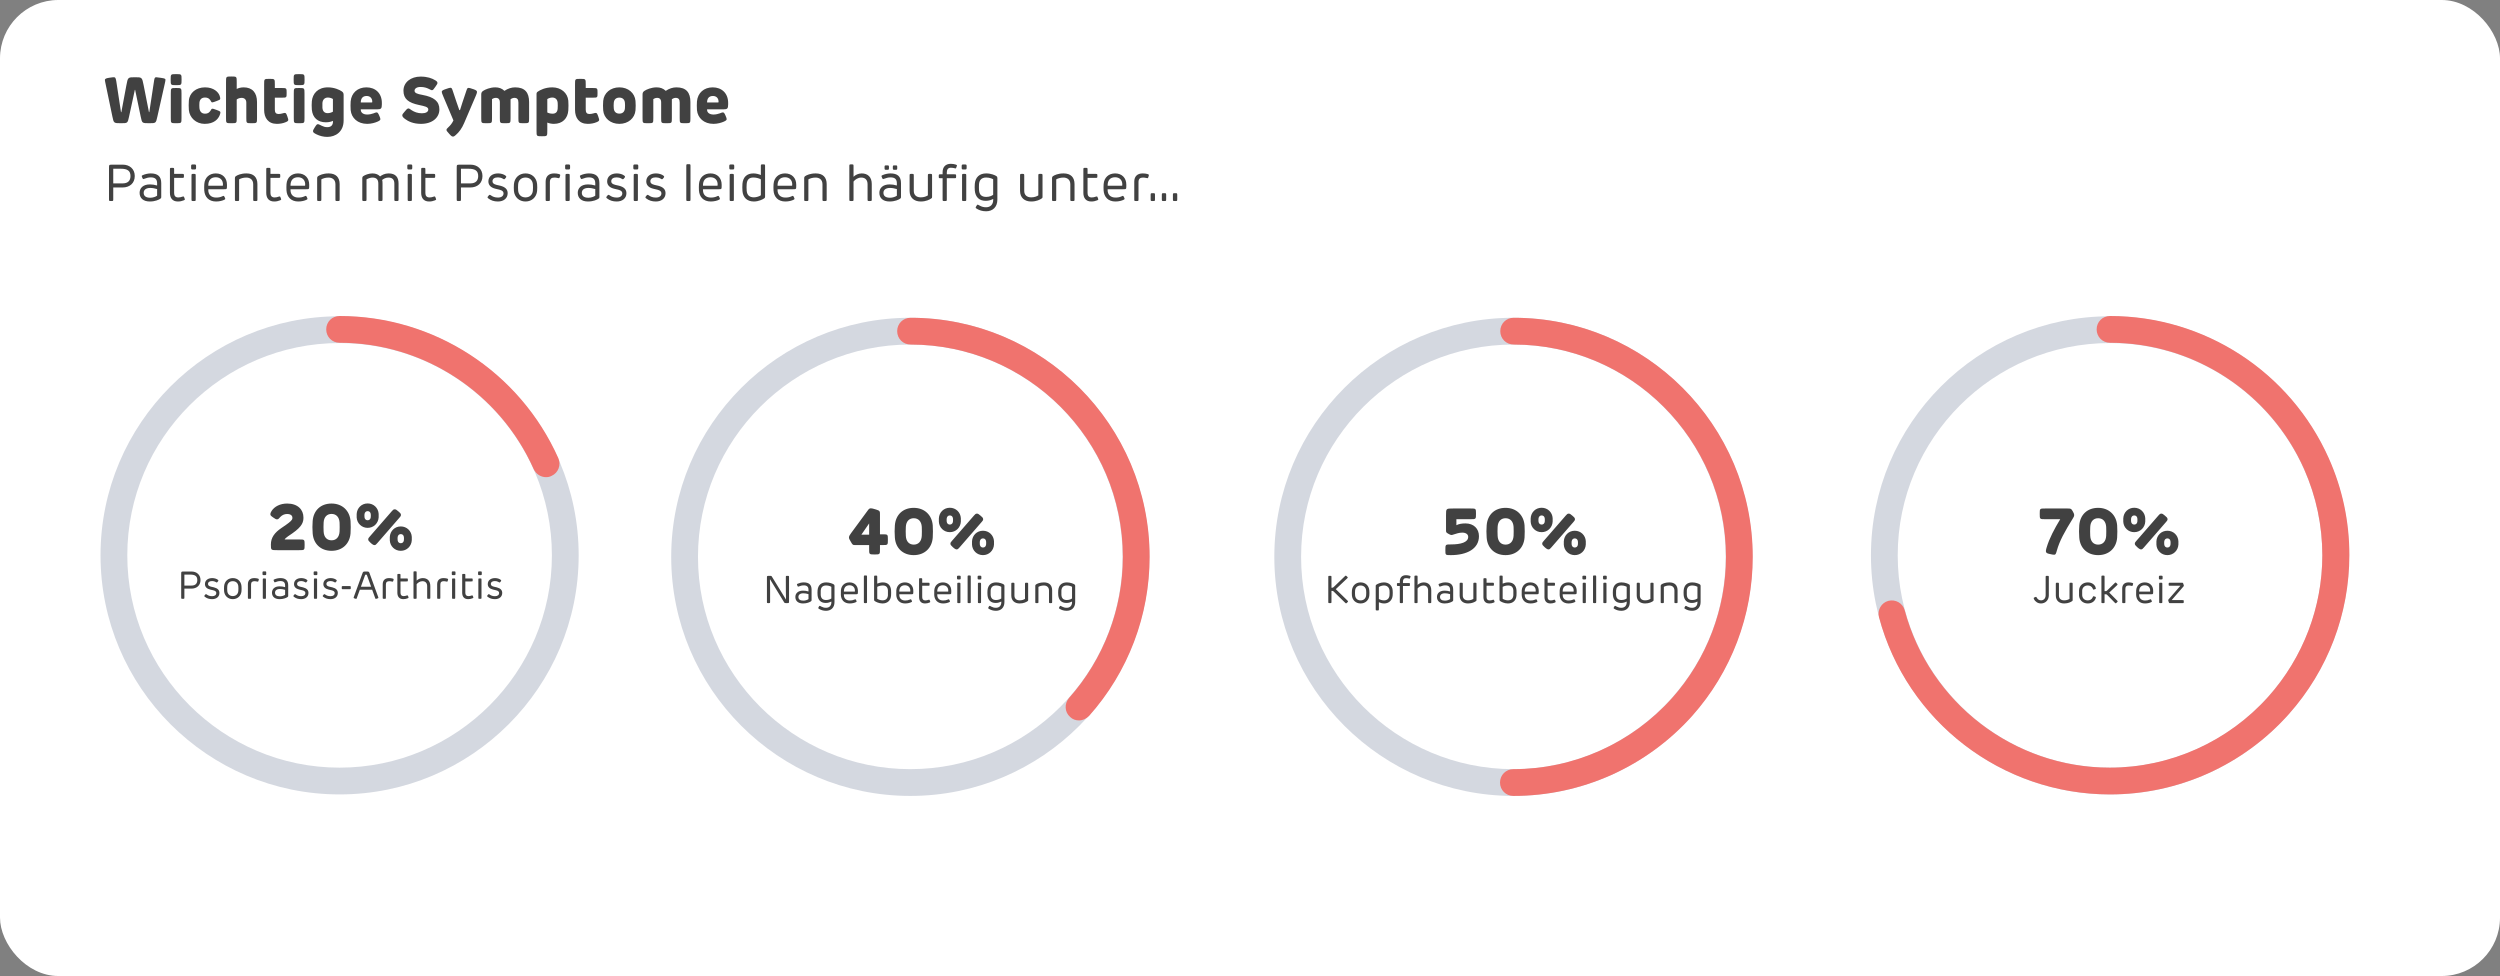 <?xml version="1.0"?>
<svg xmlns="http://www.w3.org/2000/svg" width="771" height="301" viewBox="0 0 771 301" fill="none">
<rect x="0" y="0" width="771" height="301" fill="#808080" stroke="none"/>
<rect width="771" height="301" rx="18" fill="white"/>
<path d="M34.928 57.816H37.792C39.976 57.816 41.56 56.528 41.56 54.28C41.56 52.064 39.896 50.784 37.928 50.784H34.704C33.616 50.784 33.616 50.784 33.616 51.832V61.336C33.616 62 33.616 62 34.272 62C34.928 62 34.928 62 34.928 61.336V57.816ZM37.816 56.56H34.928V52.04H37.256C39.288 52.04 40.24 52.648 40.24 54.296C40.24 55.624 39.552 56.56 37.816 56.56ZM49.727 60.744V56.472C49.727 54.368 48.59 53.48 46.478 53.48C45.647 53.48 44.694 53.712 44.023 54.016C43.775 54.12 43.703 54.2 43.703 54.304C43.703 54.384 43.742 54.512 43.87 54.8C44.031 55.176 44.102 55.224 44.222 55.232C44.294 55.232 44.431 55.184 44.623 55.104C45.071 54.92 45.734 54.704 46.478 54.704C47.846 54.704 48.455 55.264 48.455 56.552V57.208C47.623 56.976 46.99 56.872 46.215 56.872C44.087 56.872 43.054 58.04 43.054 59.472C43.054 61.048 44.118 62.144 46.215 62.144C47.855 62.144 49.031 61.584 49.462 61.272C49.703 61.096 49.727 61.048 49.727 60.744ZM46.35 60.984C44.99 60.984 44.31 60.44 44.31 59.464C44.31 58.608 44.95 57.96 46.343 57.96C47.054 57.96 47.639 58.088 48.455 58.312V60.352C48.014 60.68 47.142 60.984 46.35 60.984ZM56.671 61.784C56.879 61.696 57.015 61.608 57.015 61.48C57.015 61.424 57.015 61.384 56.879 61.04C56.743 60.696 56.695 60.584 56.527 60.584C56.447 60.584 56.319 60.616 56.207 60.656C55.855 60.792 55.479 60.896 54.967 60.896C54.087 60.896 53.703 60.352 53.703 59.536V54.856H56.087C56.727 54.856 56.727 54.856 56.727 54.256C56.727 53.64 56.727 53.624 56.087 53.624H53.703V52.448C53.703 51.76 53.703 51.76 53.039 51.76C52.399 51.76 52.407 51.76 52.407 52.448V59.488C52.407 61 53.143 62.144 54.847 62.144C55.519 62.144 56.079 62.024 56.671 61.784ZM60.474 51.48C60.474 50.72 60.474 50.72 59.698 50.72C58.938 50.72 58.938 50.72 58.938 51.48C58.938 52.272 58.938 52.272 59.698 52.272C60.474 52.272 60.474 52.272 60.474 51.48ZM59.698 53.624C59.058 53.624 59.058 53.624 59.058 54.28V61.4C59.058 62 59.058 62 59.698 62C60.354 62 60.354 62 60.354 61.4V54.28C60.354 53.624 60.354 53.624 59.698 53.624ZM69.996 57.424V56.928C69.996 54.896 68.66 53.48 66.548 53.48C64.58 53.48 63.156 54.728 63.004 56.768C62.964 57.272 62.956 58.104 62.988 58.696C63.116 60.744 64.388 62.144 66.652 62.144C67.7 62.144 68.644 61.872 69.14 61.624C69.396 61.496 69.476 61.424 69.476 61.32C69.476 61.24 69.436 61.128 69.332 60.904C69.156 60.536 69.076 60.408 68.932 60.408C68.836 60.408 68.708 60.472 68.484 60.576C67.932 60.824 67.364 60.928 66.652 60.928C65.22 60.928 64.236 60.12 64.236 58.624V58.36H69.1C69.94 58.36 69.996 58.32 69.996 57.424ZM68.532 57.28H64.236C64.204 55.648 64.972 54.664 66.548 54.664C67.94 54.664 68.844 55.592 68.756 57.064C68.74 57.28 68.756 57.28 68.532 57.28ZM79.384 61.4V56.784C79.384 54.688 78.232 53.48 75.992 53.48C74.328 53.48 73.184 54.008 72.72 54.344C72.528 54.48 72.448 54.616 72.448 54.912V61.4C72.448 62 72.448 62 73.096 62C73.744 62 73.744 62 73.744 61.4V55.32C74.168 55.056 75 54.76 75.952 54.76C77.128 54.76 78.088 55.4 78.088 56.84V61.4C78.088 62 78.088 62 78.736 62C79.384 62 79.384 62 79.384 61.4ZM86.374 61.784C86.582 61.696 86.718 61.608 86.718 61.48C86.718 61.424 86.718 61.384 86.582 61.04C86.446 60.696 86.398 60.584 86.23 60.584C86.15 60.584 86.022 60.616 85.91 60.656C85.558 60.792 85.182 60.896 84.67 60.896C83.79 60.896 83.406 60.352 83.406 59.536V54.856H85.79C86.43 54.856 86.43 54.856 86.43 54.256C86.43 53.64 86.43 53.624 85.79 53.624H83.406V52.448C83.406 51.76 83.406 51.76 82.742 51.76C82.102 51.76 82.11 51.76 82.11 52.448V59.488C82.11 61 82.846 62.144 84.55 62.144C85.222 62.144 85.782 62.024 86.374 61.784ZM95.355 57.424V56.928C95.355 54.896 94.019 53.48 91.907 53.48C89.939 53.48 88.515 54.728 88.363 56.768C88.323 57.272 88.315 58.104 88.347 58.696C88.475 60.744 89.747 62.144 92.011 62.144C93.059 62.144 94.003 61.872 94.499 61.624C94.755 61.496 94.835 61.424 94.835 61.32C94.835 61.24 94.795 61.128 94.691 60.904C94.515 60.536 94.435 60.408 94.291 60.408C94.195 60.408 94.067 60.472 93.843 60.576C93.291 60.824 92.723 60.928 92.011 60.928C90.579 60.928 89.595 60.12 89.595 58.624V58.36H94.459C95.299 58.36 95.355 58.32 95.355 57.424ZM93.891 57.28H89.595C89.563 55.648 90.331 54.664 91.907 54.664C93.299 54.664 94.203 55.592 94.115 57.064C94.099 57.28 94.115 57.28 93.891 57.28ZM104.744 61.4V56.784C104.744 54.688 103.592 53.48 101.352 53.48C99.688 53.48 98.544 54.008 98.08 54.344C97.888 54.48 97.808 54.616 97.808 54.912V61.4C97.808 62 97.808 62 98.456 62C99.104 62 99.104 62 99.104 61.4V55.32C99.528 55.056 100.36 54.76 101.312 54.76C102.488 54.76 103.448 55.4 103.448 56.84V61.4C103.448 62 103.448 62 104.096 62C104.744 62 104.744 62 104.744 61.4ZM119.842 53.48C118.642 53.48 117.778 53.992 117.21 54.408C116.698 53.864 116.002 53.48 114.834 53.48C113.754 53.48 112.538 53.952 112.002 54.344C111.81 54.488 111.73 54.616 111.73 54.912V61.352C111.73 62 111.73 62 112.37 62C113.034 62 113.034 62 113.034 61.352V55.32C113.434 55.072 114.25 54.76 114.818 54.76C116.098 54.76 116.674 55.344 116.674 56.64V61.352C116.674 62 116.674 62 117.322 62C117.97 62 117.97 62 117.97 61.352V56.576C117.97 56.152 117.946 55.808 117.858 55.496C118.306 55.136 118.954 54.76 119.794 54.76C121.042 54.76 121.618 55.424 121.618 56.648V61.352C121.618 62 121.618 62 122.266 62C122.914 62 122.914 62 122.914 61.352V56.56C122.914 54.664 122.002 53.48 119.842 53.48ZM127.146 51.48C127.146 50.72 127.146 50.72 126.37 50.72C125.61 50.72 125.61 50.72 125.61 51.48C125.61 52.272 125.61 52.272 126.37 52.272C127.146 52.272 127.146 52.272 127.146 51.48ZM126.37 53.624C125.73 53.624 125.73 53.624 125.73 54.28V61.4C125.73 62 125.73 62 126.37 62C127.026 62 127.026 62 127.026 61.4V54.28C127.026 53.624 127.026 53.624 126.37 53.624ZM134.156 61.784C134.364 61.696 134.5 61.608 134.5 61.48C134.5 61.424 134.5 61.384 134.364 61.04C134.228 60.696 134.18 60.584 134.012 60.584C133.932 60.584 133.804 60.616 133.692 60.656C133.34 60.792 132.964 60.896 132.452 60.896C131.572 60.896 131.188 60.352 131.188 59.536V54.856H133.572C134.212 54.856 134.212 54.856 134.212 54.256C134.212 53.64 134.212 53.624 133.572 53.624H131.188V52.448C131.188 51.76 131.188 51.76 130.524 51.76C129.884 51.76 129.892 51.76 129.892 52.448V59.488C129.892 61 130.628 62.144 132.332 62.144C133.004 62.144 133.564 62.024 134.156 61.784ZM142.162 57.816H145.026C147.21 57.816 148.794 56.528 148.794 54.28C148.794 52.064 147.13 50.784 145.162 50.784H141.938C140.85 50.784 140.85 50.784 140.85 51.832V61.336C140.85 62 140.85 62 141.506 62C142.162 62 142.162 62 142.162 61.336V57.816ZM145.05 56.56H142.162V52.04H144.49C146.522 52.04 147.474 52.648 147.474 54.296C147.474 55.624 146.786 56.56 145.05 56.56ZM153.611 53.48C151.851 53.48 150.619 54.416 150.619 55.944C150.619 57.136 151.427 57.872 152.771 58.2C153.363 58.336 153.475 58.36 154.027 58.496C154.931 58.728 155.291 59.08 155.291 59.64C155.291 60.392 154.691 60.928 153.579 60.928C152.571 60.928 151.955 60.648 151.395 60.248C151.259 60.168 151.155 60.08 151.035 60.08C150.891 60.08 150.827 60.168 150.603 60.44C150.379 60.72 150.355 60.76 150.355 60.856C150.355 61 150.467 61.088 150.619 61.208C151.419 61.824 152.363 62.144 153.571 62.144C155.331 62.144 156.563 61.16 156.563 59.592C156.563 58.416 155.851 57.688 154.323 57.288C154.163 57.248 153.651 57.144 153.131 57.016C152.179 56.776 151.883 56.416 151.883 55.912C151.883 55.12 152.515 54.704 153.571 54.704C154.075 54.704 154.587 54.824 155.011 55.072C155.251 55.208 155.347 55.288 155.467 55.288C155.595 55.288 155.675 55.216 155.883 54.952C156.083 54.704 156.139 54.624 156.139 54.504C156.139 54.392 156.067 54.296 155.891 54.152C155.403 53.776 154.531 53.48 153.611 53.48ZM162.064 53.48C160.088 53.48 158.68 54.832 158.496 56.776C158.44 57.416 158.44 58.264 158.496 58.904C158.672 60.768 160.088 62.144 162.064 62.144C164.048 62.144 165.464 60.768 165.64 58.904C165.704 58.248 165.704 57.384 165.64 56.736C165.456 54.808 164.048 53.48 162.064 53.48ZM162.064 54.752C163.368 54.752 164.224 55.576 164.336 56.808C164.392 57.44 164.392 58.128 164.336 58.816C164.224 60.048 163.368 60.88 162.064 60.88C160.768 60.88 159.912 60.048 159.8 58.816C159.744 58.128 159.744 57.416 159.8 56.792C159.912 55.568 160.768 54.752 162.064 54.752ZM172.309 53.656C171.957 53.56 171.421 53.48 170.885 53.48C169.197 53.48 168.277 54.432 168.277 56.016V61.408C168.277 62 168.277 62 168.941 62C169.581 62 169.581 62 169.581 61.408V56.168C169.581 55.16 170.045 54.76 170.973 54.76C171.357 54.76 171.605 54.808 171.812 54.856C172.077 54.92 172.237 54.952 172.333 54.952C172.501 54.952 172.557 54.856 172.669 54.48C172.773 54.12 172.781 54.048 172.781 54C172.781 53.8 172.549 53.728 172.309 53.656ZM175.818 51.48C175.818 50.72 175.818 50.72 175.042 50.72C174.282 50.72 174.282 50.72 174.282 51.48C174.282 52.272 174.282 52.272 175.042 52.272C175.818 52.272 175.818 52.272 175.818 51.48ZM175.042 53.624C174.402 53.624 174.402 53.624 174.402 54.28V61.4C174.402 62 174.402 62 175.042 62C175.698 62 175.698 62 175.698 61.4V54.28C175.698 53.624 175.698 53.624 175.042 53.624ZM184.852 60.744V56.472C184.852 54.368 183.716 53.48 181.604 53.48C180.772 53.48 179.82 53.712 179.148 54.016C178.9 54.12 178.828 54.2 178.828 54.304C178.828 54.384 178.868 54.512 178.996 54.8C179.156 55.176 179.228 55.224 179.348 55.232C179.42 55.232 179.556 55.184 179.748 55.104C180.196 54.92 180.86 54.704 181.604 54.704C182.972 54.704 183.58 55.264 183.58 56.552V57.208C182.748 56.976 182.116 56.872 181.34 56.872C179.212 56.872 178.18 58.04 178.18 59.472C178.18 61.048 179.243 62.144 181.34 62.144C182.98 62.144 184.156 61.584 184.588 61.272C184.828 61.096 184.852 61.048 184.852 60.744ZM181.476 60.984C180.116 60.984 179.436 60.44 179.436 59.464C179.436 58.608 180.076 57.96 181.468 57.96C182.18 57.96 182.764 58.088 183.58 58.312V60.352C183.14 60.68 182.268 60.984 181.476 60.984ZM190.236 53.48C188.476 53.48 187.244 54.416 187.244 55.944C187.244 57.136 188.052 57.872 189.396 58.2C189.988 58.336 190.1 58.36 190.652 58.496C191.556 58.728 191.916 59.08 191.916 59.64C191.916 60.392 191.316 60.928 190.204 60.928C189.196 60.928 188.58 60.648 188.02 60.248C187.884 60.168 187.78 60.08 187.66 60.08C187.516 60.08 187.452 60.168 187.228 60.44C187.004 60.72 186.98 60.76 186.98 60.856C186.98 61 187.092 61.088 187.244 61.208C188.044 61.824 188.988 62.144 190.196 62.144C191.956 62.144 193.188 61.16 193.188 59.592C193.188 58.416 192.476 57.688 190.948 57.288C190.788 57.248 190.276 57.144 189.756 57.016C188.804 56.776 188.508 56.416 188.508 55.912C188.508 55.12 189.14 54.704 190.196 54.704C190.7 54.704 191.212 54.824 191.636 55.072C191.876 55.208 191.972 55.288 192.092 55.288C192.22 55.288 192.3 55.216 192.508 54.952C192.708 54.704 192.764 54.624 192.764 54.504C192.764 54.392 192.692 54.296 192.516 54.152C192.028 53.776 191.156 53.48 190.236 53.48ZM196.849 51.48C196.849 50.72 196.849 50.72 196.073 50.72C195.313 50.72 195.313 50.72 195.313 51.48C195.313 52.272 195.313 52.272 196.073 52.272C196.849 52.272 196.849 52.272 196.849 51.48ZM196.073 53.624C195.433 53.624 195.433 53.624 195.433 54.28V61.4C195.433 62 195.433 62 196.073 62C196.729 62 196.729 62 196.729 61.4V54.28C196.729 53.624 196.729 53.624 196.073 53.624ZM202.299 53.48C200.539 53.48 199.307 54.416 199.307 55.944C199.307 57.136 200.115 57.872 201.459 58.2C202.051 58.336 202.163 58.36 202.715 58.496C203.619 58.728 203.979 59.08 203.979 59.64C203.979 60.392 203.379 60.928 202.267 60.928C201.259 60.928 200.643 60.648 200.083 60.248C199.947 60.168 199.843 60.08 199.723 60.08C199.579 60.08 199.515 60.168 199.291 60.44C199.067 60.72 199.043 60.76 199.043 60.856C199.043 61 199.155 61.088 199.307 61.208C200.107 61.824 201.051 62.144 202.259 62.144C204.019 62.144 205.251 61.16 205.251 59.592C205.251 58.416 204.539 57.688 203.011 57.288C202.851 57.248 202.339 57.144 201.819 57.016C200.867 56.776 200.571 56.416 200.571 55.912C200.571 55.12 201.203 54.704 202.259 54.704C202.763 54.704 203.275 54.824 203.699 55.072C203.939 55.208 204.035 55.288 204.155 55.288C204.283 55.288 204.363 55.216 204.571 54.952C204.771 54.704 204.827 54.624 204.827 54.504C204.827 54.392 204.755 54.296 204.579 54.152C204.091 53.776 203.219 53.48 202.299 53.48ZM212.299 50.632C211.652 50.632 211.652 50.632 211.652 51.312V61.4C211.652 62 211.652 62 212.299 62C212.948 62 212.948 62 212.948 61.4V51.312C212.948 50.632 212.948 50.632 212.299 50.632ZM222.558 57.424V56.928C222.558 54.896 221.222 53.48 219.11 53.48C217.142 53.48 215.718 54.728 215.566 56.768C215.526 57.272 215.518 58.104 215.55 58.696C215.678 60.744 216.95 62.144 219.214 62.144C220.262 62.144 221.206 61.872 221.702 61.624C221.958 61.496 222.038 61.424 222.038 61.32C222.038 61.24 221.998 61.128 221.894 60.904C221.718 60.536 221.638 60.408 221.494 60.408C221.398 60.408 221.27 60.472 221.046 60.576C220.494 60.824 219.926 60.928 219.214 60.928C217.782 60.928 216.798 60.12 216.798 58.624V58.36H221.662C222.502 58.36 222.558 58.32 222.558 57.424ZM221.094 57.28H216.798C216.766 55.648 217.534 54.664 219.11 54.664C220.502 54.664 221.406 55.592 221.318 57.064C221.302 57.28 221.318 57.28 221.094 57.28ZM226.443 51.48C226.443 50.72 226.443 50.72 225.667 50.72C224.907 50.72 224.907 50.72 224.907 51.48C224.907 52.272 224.907 52.272 225.667 52.272C226.443 52.272 226.443 52.272 226.443 51.48ZM225.667 53.624C225.027 53.624 225.027 53.624 225.027 54.28V61.4C225.027 62 225.027 62 225.667 62C226.323 62 226.323 62 226.323 61.4V54.28C226.323 53.624 226.323 53.624 225.667 53.624ZM228.973 56.656C228.917 57.216 228.925 58.344 228.973 58.904C229.133 60.888 230.381 62.144 232.509 62.144C233.981 62.144 235.301 61.456 235.685 61.168C235.909 61.016 235.949 60.864 235.949 60.64V51.36C235.949 50.688 235.949 50.688 235.293 50.688C234.645 50.688 234.645 50.688 234.645 51.36V53.976C234.077 53.736 233.213 53.48 232.349 53.48C230.317 53.48 229.149 54.648 228.973 56.656ZM230.277 58.824C230.213 58.272 230.229 57.208 230.277 56.736C230.397 55.416 231.021 54.744 232.373 54.744C233.341 54.744 234.269 55.08 234.645 55.312V60.224C234.301 60.496 233.317 60.864 232.541 60.864C231.141 60.864 230.405 60.2 230.277 58.824ZM245.558 57.424V56.928C245.558 54.896 244.222 53.48 242.11 53.48C240.142 53.48 238.718 54.728 238.566 56.768C238.526 57.272 238.518 58.104 238.55 58.696C238.678 60.744 239.95 62.144 242.214 62.144C243.262 62.144 244.206 61.872 244.702 61.624C244.958 61.496 245.038 61.424 245.038 61.32C245.038 61.24 244.998 61.128 244.894 60.904C244.718 60.536 244.638 60.408 244.494 60.408C244.398 60.408 244.27 60.472 244.046 60.576C243.494 60.824 242.926 60.928 242.214 60.928C240.782 60.928 239.798 60.12 239.798 58.624V58.36H244.662C245.502 58.36 245.558 58.32 245.558 57.424ZM244.094 57.28H239.798C239.766 55.648 240.534 54.664 242.11 54.664C243.502 54.664 244.406 55.592 244.318 57.064C244.302 57.28 244.318 57.28 244.094 57.28ZM254.947 61.4V56.784C254.947 54.688 253.795 53.48 251.555 53.48C249.891 53.48 248.747 54.008 248.283 54.344C248.091 54.48 248.011 54.616 248.011 54.912V61.4C248.011 62 248.011 62 248.659 62C249.307 62 249.307 62 249.307 61.4V55.32C249.731 55.056 250.563 54.76 251.515 54.76C252.691 54.76 253.651 55.4 253.651 56.84V61.4C253.651 62 253.651 62 254.299 62C254.947 62 254.947 62 254.947 61.4ZM263.229 54.52V51.368C263.229 50.688 263.229 50.688 262.581 50.688C261.933 50.688 261.933 50.688 261.933 51.368V61.4C261.933 62 261.933 62 262.581 62C263.229 62 263.229 62 263.229 61.4V55.992C263.725 55.344 264.637 54.76 265.605 54.76C266.877 54.76 267.557 55.528 267.557 56.84V61.392C267.557 62 267.557 62 268.205 62C268.853 62 268.853 62 268.853 61.392V56.744C268.853 54.584 267.605 53.48 265.741 53.48C264.733 53.48 263.765 53.96 263.229 54.52ZM273.475 51C272.795 51 272.795 51 272.795 51.688C272.795 52.368 272.795 52.368 273.475 52.368C274.155 52.368 274.155 52.368 274.155 51.688C274.155 51 274.155 51 273.475 51ZM276.027 51C275.347 51 275.347 51 275.347 51.688C275.347 52.368 275.347 52.368 276.027 52.368C276.707 52.368 276.707 52.368 276.707 51.688C276.707 51 276.707 51 276.027 51ZM277.867 60.744V56.472C277.867 54.368 276.731 53.48 274.619 53.48C273.787 53.48 272.835 53.712 272.163 54.016C271.915 54.12 271.843 54.2 271.843 54.304C271.843 54.384 271.883 54.512 272.011 54.8C272.171 55.176 272.243 55.224 272.363 55.232C272.435 55.232 272.571 55.184 272.763 55.104C273.211 54.92 273.875 54.704 274.619 54.704C275.987 54.704 276.595 55.264 276.595 56.552V57.208C275.763 56.976 275.131 56.872 274.355 56.872C272.227 56.872 271.195 58.04 271.195 59.472C271.195 61.048 272.259 62.144 274.355 62.144C275.995 62.144 277.171 61.584 277.603 61.272C277.843 61.096 277.867 61.048 277.867 60.744ZM274.491 60.984C273.131 60.984 272.451 60.44 272.451 59.464C272.451 58.608 273.091 57.96 274.483 57.96C275.195 57.96 275.779 58.088 276.595 58.312V60.352C276.155 60.68 275.283 60.984 274.491 60.984ZM280.524 54.296V58.88C280.524 60.976 281.916 62.144 283.956 62.144C285.62 62.144 286.692 61.552 287.196 61.208C287.444 61.032 287.452 61.024 287.452 60.672V54.288C287.452 53.624 287.452 53.624 286.804 53.624C286.156 53.624 286.156 53.624 286.156 54.288V60.256C285.684 60.552 284.972 60.864 283.964 60.864C282.62 60.864 281.812 60.128 281.812 58.88V54.296C281.812 53.624 281.812 53.624 281.172 53.624C280.524 53.624 280.524 53.624 280.524 54.296ZM290.698 53.12V53.752H290.146C289.514 53.752 289.514 53.744 289.514 54.376C289.514 54.96 289.514 54.96 290.146 54.96H290.698V61.392C290.698 62 290.698 62 291.346 62C291.994 62 291.994 62 291.994 61.392V54.96H294.242C294.866 54.96 294.866 54.96 294.866 54.376C294.866 53.752 294.866 53.752 294.242 53.752H291.994V53.216C291.994 52.288 292.37 51.728 293.242 51.728C293.73 51.728 294.074 51.808 294.234 51.848C294.442 51.912 294.57 51.952 294.666 51.952C294.818 51.952 294.842 51.856 294.978 51.528C295.082 51.256 295.13 51.128 295.13 51.04C295.13 50.928 295.042 50.848 294.682 50.728C294.314 50.608 293.69 50.52 293.226 50.52C291.562 50.52 290.698 51.544 290.698 53.12ZM298.114 51.48C298.114 50.72 298.114 50.72 297.338 50.72C296.578 50.72 296.578 50.72 296.578 51.48C296.578 52.272 296.578 52.272 297.338 52.272C298.114 52.272 298.114 52.272 298.114 51.48ZM297.338 53.624C296.698 53.624 296.698 53.624 296.698 54.28V61.4C296.698 62 296.698 62 297.338 62C297.994 62 297.994 62 297.994 61.4V54.28C297.994 53.624 297.994 53.624 297.338 53.624ZM307.589 61.576V54.912C307.589 54.6 307.501 54.472 307.325 54.336C306.917 54.04 305.629 53.48 304.165 53.48C302.029 53.48 300.805 54.688 300.629 56.712C300.581 57.256 300.573 58.176 300.629 58.744C300.805 60.736 301.949 61.936 303.997 61.936C304.981 61.936 305.693 61.656 306.301 61.36V61.64C306.301 63.184 305.333 63.92 304.117 63.92C303.373 63.92 302.853 63.784 302.221 63.456C301.861 63.272 301.661 63.12 301.541 63.12C301.389 63.12 301.333 63.176 301.109 63.544C300.941 63.848 300.901 63.928 300.901 64.016C300.901 64.168 301.005 64.24 301.397 64.464C302.037 64.832 302.917 65.16 304.117 65.16C306.085 65.16 307.589 63.92 307.589 61.576ZM304.165 54.744C305.349 54.744 306.245 55.248 306.293 55.288V60.072C305.989 60.312 305.237 60.728 304.149 60.728C302.693 60.728 302.021 59.984 301.925 58.64C301.901 58.232 301.885 57.304 301.925 56.816C302.021 55.608 302.629 54.744 304.165 54.744ZM314.586 54.296V58.88C314.586 60.976 315.978 62.144 318.018 62.144C319.682 62.144 320.754 61.552 321.258 61.208C321.506 61.032 321.514 61.024 321.514 60.672V54.288C321.514 53.624 321.514 53.624 320.866 53.624C320.218 53.624 320.218 53.624 320.218 54.288V60.256C319.746 60.552 319.034 60.864 318.026 60.864C316.682 60.864 315.874 60.128 315.874 58.88V54.296C315.874 53.624 315.874 53.624 315.234 53.624C314.586 53.624 314.586 53.624 314.586 54.296ZM331.384 61.4V56.784C331.384 54.688 330.232 53.48 327.992 53.48C326.328 53.48 325.184 54.008 324.72 54.344C324.528 54.48 324.448 54.616 324.448 54.912V61.4C324.448 62 324.448 62 325.096 62C325.744 62 325.744 62 325.744 61.4V55.32C326.168 55.056 327 54.76 327.952 54.76C329.128 54.76 330.088 55.4 330.088 56.84V61.4C330.088 62 330.088 62 330.736 62C331.384 62 331.384 62 331.384 61.4ZM338.374 61.784C338.582 61.696 338.718 61.608 338.718 61.48C338.718 61.424 338.718 61.384 338.582 61.04C338.446 60.696 338.398 60.584 338.23 60.584C338.15 60.584 338.022 60.616 337.91 60.656C337.558 60.792 337.182 60.896 336.67 60.896C335.79 60.896 335.406 60.352 335.406 59.536V54.856H337.79C338.43 54.856 338.43 54.856 338.43 54.256C338.43 53.64 338.43 53.624 337.79 53.624H335.406V52.448C335.406 51.76 335.406 51.76 334.742 51.76C334.102 51.76 334.11 51.76 334.11 52.448V59.488C334.11 61 334.846 62.144 336.55 62.144C337.222 62.144 337.782 62.024 338.374 61.784ZM347.355 57.424V56.928C347.355 54.896 346.019 53.48 343.907 53.48C341.939 53.48 340.515 54.728 340.363 56.768C340.323 57.272 340.315 58.104 340.347 58.696C340.475 60.744 341.747 62.144 344.011 62.144C345.059 62.144 346.003 61.872 346.499 61.624C346.755 61.496 346.835 61.424 346.835 61.32C346.835 61.24 346.795 61.128 346.691 60.904C346.515 60.536 346.435 60.408 346.291 60.408C346.195 60.408 346.067 60.472 345.843 60.576C345.291 60.824 344.723 60.928 344.011 60.928C342.579 60.928 341.595 60.12 341.595 58.624V58.36H346.459C347.299 58.36 347.355 58.32 347.355 57.424ZM345.891 57.28H341.595C341.563 55.648 342.331 54.664 343.907 54.664C345.299 54.664 346.203 55.592 346.115 57.064C346.099 57.28 346.115 57.28 345.891 57.28ZM353.84 53.656C353.488 53.56 352.952 53.48 352.416 53.48C350.728 53.48 349.808 54.432 349.808 56.016V61.408C349.808 62 349.808 62 350.472 62C351.112 62 351.112 62 351.112 61.408V56.168C351.112 55.16 351.576 54.76 352.504 54.76C352.888 54.76 353.136 54.808 353.344 54.856C353.608 54.92 353.768 54.952 353.864 54.952C354.032 54.952 354.088 54.856 354.2 54.48C354.304 54.12 354.312 54.048 354.312 54C354.312 53.8 354.08 53.728 353.84 53.656ZM355.533 59.576C354.861 59.576 354.861 59.576 354.861 60.256V61.328C354.861 62.016 354.861 62 355.533 62C356.197 62 356.197 62.016 356.197 61.328V60.256C356.197 59.576 356.197 59.576 355.533 59.576ZM358.981 59.576C358.309 59.576 358.309 59.576 358.309 60.256V61.328C358.309 62.016 358.309 62 358.981 62C359.645 62 359.645 62.016 359.645 61.328V60.256C359.645 59.576 359.645 59.576 358.981 59.576ZM362.397 59.576C361.725 59.576 361.725 59.576 361.725 60.256V61.328C361.725 62.016 361.725 62 362.397 62C363.061 62 363.061 62.016 363.061 61.328V60.256C363.061 59.576 363.061 59.576 362.397 59.576Z" fill="#414141"/>
<path d="M88.563 155.292C86.403 155.292 84.663 156.192 83.763 157.572C83.563 157.892 83.383 158.272 83.383 158.572C83.383 158.912 83.503 159.072 84.223 159.572C84.863 160.012 85.103 160.172 85.423 160.172C85.883 160.172 86.003 159.872 86.483 159.392C87.003 158.852 87.743 158.512 88.523 158.512C89.883 158.512 90.183 159.212 90.183 159.692C90.183 159.892 90.143 160.072 90.043 160.252C89.713 160.802 88.863 161.442 86.843 162.802C84.673 164.252 83.543 165.812 83.543 167.912C83.543 169.672 83.543 169.672 85.543 169.672H92.243C93.943 169.672 93.943 169.672 93.943 168.012C93.943 166.372 93.943 166.372 92.243 166.372H87.783C87.993 165.872 89.593 164.872 90.123 164.512C93.283 162.322 93.583 160.962 93.583 159.592C93.583 157.212 91.863 155.292 88.563 155.292ZM102.246 169.872C105.586 169.872 107.846 167.702 108.106 164.492C108.186 163.362 108.186 161.802 108.106 160.672C107.846 157.512 105.586 155.292 102.246 155.292C98.886 155.292 96.686 157.432 96.426 160.672C96.326 161.742 96.326 163.362 96.426 164.492C96.666 167.702 98.886 169.872 102.246 169.872ZM102.246 166.632C100.846 166.632 99.886 165.682 99.806 163.912C99.746 163.162 99.766 161.942 99.806 161.172C99.886 159.452 100.846 158.492 102.246 158.492C103.666 158.492 104.626 159.452 104.726 161.172C104.766 161.942 104.766 163.162 104.726 163.912C104.626 165.682 103.666 166.632 102.246 166.632ZM113.377 155.262C111.517 155.262 110.097 156.662 109.997 158.512C109.977 158.852 109.977 159.192 109.997 159.592C110.097 161.372 111.517 162.792 113.377 162.792C115.237 162.792 116.677 161.372 116.777 159.532C116.797 159.192 116.797 158.872 116.777 158.492C116.677 156.662 115.237 155.262 113.377 155.262ZM121.737 157.072C121.357 157.072 121.157 157.272 120.837 157.652L114.017 165.492C113.717 165.852 113.557 165.992 113.557 166.352C113.557 166.692 113.757 166.912 114.297 167.412C114.937 168.012 115.297 168.112 115.457 168.112C115.817 168.112 115.997 167.932 116.337 167.532L123.157 159.692C123.417 159.412 123.657 159.132 123.657 158.792C123.657 158.352 123.257 158.052 122.837 157.692C122.297 157.212 122.057 157.072 121.737 157.072ZM113.377 157.632C113.957 157.632 114.277 158.032 114.337 158.532C114.377 158.792 114.377 159.232 114.337 159.552C114.277 160.052 113.957 160.452 113.377 160.452C112.817 160.452 112.477 160.052 112.417 159.552C112.377 159.232 112.377 158.772 112.417 158.532C112.497 158.032 112.817 157.632 113.377 157.632ZM123.597 162.352C121.737 162.352 120.317 163.752 120.217 165.592C120.197 165.932 120.197 166.272 120.217 166.672C120.317 168.452 121.737 169.872 123.597 169.872C125.457 169.872 126.897 168.452 126.997 166.612C127.017 166.272 127.017 165.952 126.997 165.572C126.897 163.752 125.457 162.352 123.597 162.352ZM123.597 164.712C124.177 164.712 124.497 165.112 124.557 165.612C124.597 165.872 124.597 166.312 124.557 166.632C124.497 167.132 124.177 167.532 123.597 167.532C123.037 167.532 122.697 167.132 122.637 166.632C122.597 166.312 122.597 165.852 122.637 165.612C122.717 165.112 123.037 164.712 123.597 164.712ZM56.864 181.534H59.012C60.65 181.534 61.838 180.568 61.838 178.882C61.838 177.22 60.59 176.26 59.114 176.26H56.696C55.88 176.26 55.88 176.26 55.88 177.046V184.174C55.88 184.672 55.88 184.672 56.372 184.672C56.864 184.672 56.864 184.672 56.864 184.174V181.534ZM59.03 180.592H56.864V177.202H58.61C60.134 177.202 60.848 177.658 60.848 178.894C60.848 179.89 60.332 180.592 59.03 180.592ZM65.451 178.282C64.13 178.282 63.206 178.984 63.206 180.13C63.206 181.024 63.812 181.576 64.82 181.822C65.264 181.924 65.349 181.942 65.763 182.044C66.441 182.218 66.71 182.482 66.71 182.902C66.71 183.466 66.26 183.868 65.427 183.868C64.671 183.868 64.209 183.658 63.788 183.358C63.687 183.298 63.608 183.232 63.519 183.232C63.41 183.232 63.362 183.298 63.194 183.502C63.026 183.712 63.008 183.742 63.008 183.814C63.008 183.922 63.093 183.988 63.206 184.078C63.806 184.54 64.514 184.78 65.421 184.78C66.74 184.78 67.665 184.042 67.665 182.866C67.665 181.984 67.13 181.438 65.984 181.138C65.865 181.108 65.481 181.03 65.091 180.934C64.376 180.754 64.154 180.484 64.154 180.106C64.154 179.512 64.629 179.2 65.421 179.2C65.799 179.2 66.183 179.29 66.501 179.476C66.68 179.578 66.752 179.638 66.843 179.638C66.939 179.638 66.999 179.584 67.154 179.386C67.305 179.2 67.347 179.14 67.347 179.05C67.347 178.966 67.293 178.894 67.16 178.786C66.794 178.504 66.141 178.282 65.451 178.282ZM71.79 178.282C70.308 178.282 69.252 179.296 69.114 180.754C69.072 181.234 69.072 181.87 69.114 182.35C69.246 183.748 70.308 184.78 71.79 184.78C73.278 184.78 74.34 183.748 74.472 182.35C74.52 181.858 74.52 181.21 74.472 180.724C74.334 179.278 73.278 178.282 71.79 178.282ZM71.79 179.236C72.768 179.236 73.41 179.854 73.494 180.778C73.536 181.252 73.536 181.768 73.494 182.284C73.41 183.208 72.768 183.832 71.79 183.832C70.818 183.832 70.176 183.208 70.092 182.284C70.05 181.768 70.05 181.234 70.092 180.766C70.176 179.848 70.818 179.236 71.79 179.236ZM79.473 178.414C79.209 178.342 78.807 178.282 78.405 178.282C77.139 178.282 76.449 178.996 76.449 180.184V184.228C76.449 184.672 76.449 184.672 76.947 184.672C77.427 184.672 77.427 184.672 77.427 184.228V180.298C77.427 179.542 77.775 179.242 78.471 179.242C78.759 179.242 78.945 179.278 79.101 179.314C79.299 179.362 79.419 179.386 79.491 179.386C79.617 179.386 79.659 179.314 79.743 179.032C79.821 178.762 79.827 178.708 79.827 178.672C79.827 178.522 79.653 178.468 79.473 178.414ZM82.106 176.782C82.106 176.212 82.106 176.212 81.523 176.212C80.954 176.212 80.954 176.212 80.954 176.782C80.954 177.376 80.954 177.376 81.523 177.376C82.106 177.376 82.106 177.376 82.106 176.782ZM81.523 178.39C81.043 178.39 81.043 178.39 81.043 178.882V184.222C81.043 184.672 81.043 184.672 81.523 184.672C82.016 184.672 82.016 184.672 82.016 184.222V178.882C82.016 178.39 82.016 178.39 81.523 178.39ZM88.881 183.73V180.526C88.881 178.948 88.029 178.282 86.445 178.282C85.821 178.282 85.107 178.456 84.603 178.684C84.417 178.762 84.363 178.822 84.363 178.9C84.363 178.96 84.393 179.056 84.489 179.272C84.609 179.554 84.663 179.59 84.753 179.596C84.807 179.596 84.909 179.56 85.053 179.5C85.389 179.362 85.887 179.2 86.445 179.2C87.471 179.2 87.927 179.62 87.927 180.586V181.078C87.303 180.904 86.829 180.826 86.247 180.826C84.651 180.826 83.877 181.702 83.877 182.776C83.877 183.958 84.675 184.78 86.247 184.78C87.477 184.78 88.359 184.36 88.683 184.126C88.863 183.994 88.881 183.958 88.881 183.73ZM86.349 183.91C85.329 183.91 84.819 183.502 84.819 182.77C84.819 182.128 85.299 181.642 86.343 181.642C86.877 181.642 87.315 181.738 87.927 181.906V183.436C87.597 183.682 86.943 183.91 86.349 183.91ZM92.919 178.282C91.599 178.282 90.675 178.984 90.675 180.13C90.675 181.024 91.281 181.576 92.289 181.822C92.733 181.924 92.817 181.942 93.231 182.044C93.909 182.218 94.179 182.482 94.179 182.902C94.179 183.466 93.729 183.868 92.895 183.868C92.139 183.868 91.677 183.658 91.257 183.358C91.155 183.298 91.077 183.232 90.987 183.232C90.879 183.232 90.831 183.298 90.663 183.502C90.495 183.712 90.477 183.742 90.477 183.814C90.477 183.922 90.561 183.988 90.675 184.078C91.275 184.54 91.983 184.78 92.889 184.78C94.209 184.78 95.133 184.042 95.133 182.866C95.133 181.984 94.599 181.438 93.453 181.138C93.333 181.108 92.949 181.03 92.559 180.934C91.845 180.754 91.623 180.484 91.623 180.106C91.623 179.512 92.097 179.2 92.889 179.2C93.267 179.2 93.651 179.29 93.969 179.476C94.149 179.578 94.221 179.638 94.311 179.638C94.407 179.638 94.467 179.584 94.623 179.386C94.773 179.2 94.815 179.14 94.815 179.05C94.815 178.966 94.761 178.894 94.629 178.786C94.263 178.504 93.609 178.282 92.919 178.282ZM97.879 176.782C97.879 176.212 97.879 176.212 97.297 176.212C96.727 176.212 96.727 176.212 96.727 176.782C96.727 177.376 96.727 177.376 97.297 177.376C97.879 177.376 97.879 177.376 97.879 176.782ZM97.297 178.39C96.817 178.39 96.817 178.39 96.817 178.882V184.222C96.817 184.672 96.817 184.672 97.297 184.672C97.789 184.672 97.789 184.672 97.789 184.222V178.882C97.789 178.39 97.789 178.39 97.297 178.39ZM101.966 178.282C100.646 178.282 99.722 178.984 99.722 180.13C99.722 181.024 100.328 181.576 101.336 181.822C101.78 181.924 101.864 181.942 102.278 182.044C102.956 182.218 103.226 182.482 103.226 182.902C103.226 183.466 102.776 183.868 101.942 183.868C101.186 183.868 100.724 183.658 100.304 183.358C100.202 183.298 100.124 183.232 100.034 183.232C99.926 183.232 99.878 183.298 99.71 183.502C99.542 183.712 99.524 183.742 99.524 183.814C99.524 183.922 99.608 183.988 99.722 184.078C100.322 184.54 101.03 184.78 101.936 184.78C103.256 184.78 104.18 184.042 104.18 182.866C104.18 181.984 103.646 181.438 102.5 181.138C102.38 181.108 101.996 181.03 101.606 180.934C100.892 180.754 100.67 180.484 100.67 180.106C100.67 179.512 101.144 179.2 101.936 179.2C102.314 179.2 102.698 179.29 103.016 179.476C103.196 179.578 103.268 179.638 103.358 179.638C103.454 179.638 103.514 179.584 103.67 179.386C103.82 179.2 103.862 179.14 103.862 179.05C103.862 178.966 103.808 178.894 103.676 178.786C103.31 178.504 102.656 178.282 101.966 178.282ZM108.18 181.228C108.18 180.748 108.18 180.748 107.682 180.748H105.9C105.396 180.748 105.396 180.748 105.396 181.228C105.396 181.714 105.396 181.714 105.9 181.714H107.682C108.18 181.714 108.18 181.714 108.18 181.228ZM112.87 176.26C111.988 176.26 111.988 176.26 111.772 176.836L109.132 184.054C109.072 184.216 109.048 184.27 109.048 184.342C109.048 184.444 109.15 184.498 109.468 184.606C109.666 184.672 109.804 184.702 109.846 184.702C109.936 184.702 109.972 184.636 110.05 184.414L110.974 181.876H114.778L115.696 184.42C115.786 184.672 115.822 184.702 115.906 184.702C116.014 184.702 116.218 184.63 116.32 184.594C116.632 184.48 116.698 184.432 116.698 184.33C116.698 184.252 116.632 184.09 116.596 184L113.992 176.842C113.776 176.26 113.776 176.26 112.87 176.26ZM112.876 177.214C113.11 177.214 113.104 177.214 113.194 177.472L114.454 180.958H111.298L112.552 177.478C112.648 177.214 112.648 177.214 112.876 177.214ZM121.052 178.414C120.788 178.342 120.386 178.282 119.984 178.282C118.718 178.282 118.028 178.996 118.028 180.184V184.228C118.028 184.672 118.028 184.672 118.526 184.672C119.006 184.672 119.006 184.672 119.006 184.228V180.298C119.006 179.542 119.354 179.242 120.05 179.242C120.338 179.242 120.524 179.278 120.68 179.314C120.878 179.362 120.998 179.386 121.07 179.386C121.196 179.386 121.238 179.314 121.322 179.032C121.4 178.762 121.406 178.708 121.406 178.672C121.406 178.522 121.232 178.468 121.052 178.414ZM125.742 184.51C125.898 184.444 126 184.378 126 184.282C126 184.24 126 184.21 125.898 183.952C125.796 183.694 125.76 183.61 125.634 183.61C125.574 183.61 125.478 183.634 125.394 183.664C125.13 183.766 124.848 183.844 124.464 183.844C123.804 183.844 123.516 183.436 123.516 182.824V179.314H125.304C125.784 179.314 125.784 179.314 125.784 178.864C125.784 178.402 125.784 178.39 125.304 178.39H123.516V177.508C123.516 176.992 123.516 176.992 123.018 176.992C122.538 176.992 122.544 176.992 122.544 177.508V182.788C122.544 183.922 123.096 184.78 124.374 184.78C124.878 184.78 125.298 184.69 125.742 184.51ZM128.492 179.062V176.698C128.492 176.188 128.492 176.188 128.006 176.188C127.52 176.188 127.52 176.188 127.52 176.698V184.222C127.52 184.672 127.52 184.672 128.006 184.672C128.492 184.672 128.492 184.672 128.492 184.222V180.166C128.864 179.68 129.548 179.242 130.274 179.242C131.228 179.242 131.738 179.818 131.738 180.802V184.216C131.738 184.672 131.738 184.672 132.224 184.672C132.71 184.672 132.71 184.672 132.71 184.216V180.73C132.71 179.11 131.774 178.282 130.376 178.282C129.62 178.282 128.894 178.642 128.492 179.062ZM137.845 178.414C137.581 178.342 137.179 178.282 136.777 178.282C135.511 178.282 134.821 178.996 134.821 180.184V184.228C134.821 184.672 134.821 184.672 135.319 184.672C135.799 184.672 135.799 184.672 135.799 184.228V180.298C135.799 179.542 136.147 179.242 136.843 179.242C137.131 179.242 137.317 179.278 137.473 179.314C137.671 179.362 137.791 179.386 137.863 179.386C137.989 179.386 138.031 179.314 138.115 179.032C138.193 178.762 138.199 178.708 138.199 178.672C138.199 178.522 138.025 178.468 137.845 178.414ZM140.477 176.782C140.477 176.212 140.477 176.212 139.895 176.212C139.325 176.212 139.325 176.212 139.325 176.782C139.325 177.376 139.325 177.376 139.895 177.376C140.477 177.376 140.477 177.376 140.477 176.782ZM139.895 178.39C139.415 178.39 139.415 178.39 139.415 178.882V184.222C139.415 184.672 139.415 184.672 139.895 184.672C140.387 184.672 140.387 184.672 140.387 184.222V178.882C140.387 178.39 140.387 178.39 139.895 178.39ZM145.734 184.51C145.89 184.444 145.992 184.378 145.992 184.282C145.992 184.24 145.992 184.21 145.89 183.952C145.788 183.694 145.752 183.61 145.626 183.61C145.566 183.61 145.47 183.634 145.386 183.664C145.122 183.766 144.84 183.844 144.456 183.844C143.796 183.844 143.508 183.436 143.508 182.824V179.314H145.296C145.776 179.314 145.776 179.314 145.776 178.864C145.776 178.402 145.776 178.39 145.296 178.39H143.508V177.508C143.508 176.992 143.508 176.992 143.01 176.992C142.53 176.992 142.536 176.992 142.536 177.508V182.788C142.536 183.922 143.088 184.78 144.366 184.78C144.87 184.78 145.29 184.69 145.734 184.51ZM148.586 176.782C148.586 176.212 148.586 176.212 148.004 176.212C147.434 176.212 147.434 176.212 147.434 176.782C147.434 177.376 147.434 177.376 148.004 177.376C148.586 177.376 148.586 177.376 148.586 176.782ZM148.004 178.39C147.524 178.39 147.524 178.39 147.524 178.882V184.222C147.524 184.672 147.524 184.672 148.004 184.672C148.496 184.672 148.496 184.672 148.496 184.222V178.882C148.496 178.39 148.496 178.39 148.004 178.39ZM152.673 178.282C151.353 178.282 150.429 178.984 150.429 180.13C150.429 181.024 151.035 181.576 152.043 181.822C152.487 181.924 152.571 181.942 152.985 182.044C153.663 182.218 153.933 182.482 153.933 182.902C153.933 183.466 153.483 183.868 152.649 183.868C151.893 183.868 151.431 183.658 151.011 183.358C150.909 183.298 150.831 183.232 150.741 183.232C150.633 183.232 150.585 183.298 150.417 183.502C150.249 183.712 150.231 183.742 150.231 183.814C150.231 183.922 150.315 183.988 150.429 184.078C151.029 184.54 151.737 184.78 152.643 184.78C153.963 184.78 154.887 184.042 154.887 182.866C154.887 181.984 154.353 181.438 153.207 181.138C153.087 181.108 152.703 181.03 152.313 180.934C151.599 180.754 151.377 180.484 151.377 180.106C151.377 179.512 151.851 179.2 152.643 179.2C153.021 179.2 153.405 179.29 153.723 179.476C153.903 179.578 153.975 179.638 154.065 179.638C154.161 179.638 154.221 179.584 154.377 179.386C154.527 179.2 154.569 179.14 154.569 179.05C154.569 178.966 154.515 178.894 154.383 178.786C154.017 178.504 153.363 178.282 152.673 178.282Z" fill="#414141"/>
<path d="M104.732 245.001C64.026 245.001 31 211.891 31 171.269C31 130.646 64.026 97.537 104.732 97.537C145.437 97.537 178.463 130.646 178.463 171.269C178.463 211.891 145.437 245.001 104.732 245.001ZM104.732 105.794C68.65 105.794 39.257 135.187 39.257 171.269C39.257 207.35 68.65 236.744 104.732 236.744C140.813 236.744 170.207 207.35 170.207 171.269C170.207 135.187 140.813 105.794 104.732 105.794Z" fill="#D4D8E0"/>
<path d="M168.39 147.159C166.821 147.159 165.335 146.251 164.592 144.682C154.106 121.068 130.575 105.711 104.731 105.711C102.419 105.711 100.603 103.894 100.603 101.582C100.603 99.271 102.419 97.454 104.731 97.454C133.877 97.454 160.298 114.628 172.188 141.297C173.096 143.361 172.188 145.838 170.124 146.746C169.546 147.076 168.968 147.159 168.39 147.159Z" fill="#F0736E"/>
<path d="M48.18 23.82C47.88 23.82 47.66 23.92 47.54 24.74L46.05 34.54C46.04 34.62 45.95 34.62 45.93 34.54L44.31 26.34C43.81 23.82 43.81 23.82 41.65 23.82C39.44 23.82 39.44 23.82 38.97 26.32L37.43 34.56C37.42 34.62 37.33 34.62 37.31 34.56L35.85 24.98C35.67 23.82 35.41 23.82 35.07 23.82C35.05 23.82 34.69 23.82 33.69 23.98C32.85 24.12 32.35 24.24 32.35 24.68C32.35 24.9 32.45 25.32 32.53 25.72L34.66 35.94C35.09 38 35.09 38 37.33 38C39.36 38 39.36 38 39.8 35.98L41.58 27.74C41.59 27.68 41.67 27.68 41.68 27.74L43.41 36.04C43.82 38 43.82 38 46.03 38C48.08 38 48.08 38 48.53 35.98L50.81 25.84C50.94 25.28 51.03 24.82 51.03 24.62C51.03 24.3 50.87 24.18 49.59 24C49.22 23.94 48.26 23.82 48.18 23.82ZM55.995 24.54C55.995 22.86 55.995 22.86 54.316 22.86C52.636 22.86 52.636 22.86 52.636 24.54C52.636 26.26 52.636 26.26 54.316 26.26C55.995 26.26 55.995 26.26 55.995 24.54ZM54.316 27.14C52.675 27.14 52.675 27.14 52.675 28.84V36.4C52.675 38 52.675 38 54.316 38C55.975 38 55.975 38 55.975 36.4V28.84C55.975 27.14 55.975 27.14 54.316 27.14ZM63.223 26.94C60.483 26.94 58.403 28.64 58.243 31.06C58.183 31.86 58.163 33.1 58.243 33.92C58.463 36.32 60.483 38.2 63.123 38.2C66.063 38.2 67.233 36.68 67.673 35.72C67.873 35.28 67.973 34.9 67.973 34.7C67.973 34.38 67.803 34.28 66.723 33.88C65.843 33.56 65.703 33.52 65.503 33.52C65.203 33.52 65.083 33.9 64.923 34.14C64.503 34.76 64.063 35.06 63.243 35.06C62.183 35.06 61.623 34.41 61.503 33.34C61.453 32.9 61.463 32.06 61.503 31.62C61.623 30.68 62.163 30.08 63.243 30.08C64.003 30.08 64.503 30.34 64.903 30.96C65.123 31.3 65.183 31.58 65.463 31.58C65.683 31.58 66.163 31.4 66.803 31.16C67.603 30.86 67.923 30.76 67.923 30.4C67.923 30.14 67.853 29.84 67.703 29.44C67.353 28.49 66.003 26.94 63.223 26.94ZM73.004 27.44V25.31C73.004 23.59 73.004 23.59 71.344 23.59C69.704 23.59 69.704 23.59 69.704 25.31V36.4C69.704 38 69.704 38 71.364 38C73.004 38 73.004 38 73.004 36.4V30.68C73.324 30.42 73.884 30.18 74.524 30.18C75.344 30.18 75.964 30.66 75.964 31.64V36.36C75.964 38 75.964 38 77.584 38C79.264 38 79.264 38 79.264 36.36V31.48C79.264 28.54 77.784 26.94 75.124 26.94C74.164 26.94 73.324 27.24 73.004 27.44ZM88.16 37.66C88.72 37.42 88.9 37.24 88.9 36.98C88.9 36.88 88.9 36.7 88.62 35.92C88.34 35.14 88.22 34.82 87.84 34.82C87.66 34.82 87.36 34.9 87 35C86.68 35.08 86.28 35.16 85.92 35.16C85.14 35.16 84.76 34.76 84.76 33.82V30.12H86.86C88.4 30.12 88.4 30.12 88.4 28.66C88.4 27.2 88.4 27.14 86.86 27.14H84.76V26.04C84.76 24.32 84.76 24.32 83.1 24.32C81.44 24.32 81.46 24.32 81.46 26.04V33.9C81.46 36.34 82.7 38.2 85.38 38.2C86.34 38.2 87.28 38.04 88.16 37.66ZM93.925 24.54C93.925 22.86 93.925 22.86 92.245 22.86C90.565 22.86 90.565 22.86 90.565 24.54C90.565 26.26 90.565 26.26 92.245 26.26C93.925 26.26 93.925 26.26 93.925 24.54ZM92.245 27.14C90.605 27.14 90.605 27.14 90.605 28.84V36.4C90.605 38 90.605 38 92.245 38C93.905 38 93.905 38 93.905 36.4V28.84C93.905 27.14 93.905 27.14 92.245 27.14ZM105.973 37.16V29.3C105.973 28.8 105.873 28.5 105.413 28.18C104.733 27.7 103.073 26.94 101.133 26.94C97.993 26.94 96.393 28.92 96.173 31.2C96.113 31.82 96.093 33.06 96.173 33.84C96.413 36.26 97.953 37.72 100.493 37.72C101.433 37.72 102.153 37.52 102.693 37.28V37.46C102.693 38.55 102.153 39.22 100.933 39.22C100.233 39.22 99.773 39.04 99.253 38.8C98.693 38.54 98.333 38.3 98.053 38.3C97.713 38.3 97.593 38.46 97.033 39.34C96.673 39.92 96.533 40.18 96.533 40.46C96.533 40.84 96.853 41.06 97.673 41.46C98.633 41.92 99.733 42.22 100.933 42.22C103.473 42.22 105.973 40.66 105.973 37.16ZM101.133 30.08C101.793 30.08 102.453 30.36 102.673 30.54V34.44C102.413 34.62 101.733 34.9 101.053 34.9C99.953 34.9 99.493 34.18 99.433 33.2C99.413 32.82 99.413 32.1 99.433 31.8C99.493 30.78 100.093 30.08 101.133 30.08ZM117.765 32.2V31.74C117.765 28.76 115.785 26.94 113.005 26.94C110.305 26.94 108.385 28.64 108.145 31.26C108.085 31.9 108.085 33.16 108.145 33.96C108.385 36.4 110.305 38.2 113.245 38.2C114.505 38.2 115.705 37.84 116.465 37.5C117.165 37.18 117.305 36.98 117.305 36.74C117.305 36.56 117.245 36.3 116.985 35.72C116.625 34.9 116.465 34.66 116.125 34.66C115.885 34.66 115.565 34.82 115.185 34.96C114.625 35.16 113.945 35.32 113.225 35.32C112.145 35.32 111.265 34.82 111.265 33.86V33.72H116.285C117.465 33.72 117.765 33.54 117.765 32.2ZM114.605 31.6H111.265C111.265 30.42 111.805 29.6 113.065 29.6C114.165 29.6 114.805 30.32 114.805 31.36C114.805 31.6 114.805 31.6 114.605 31.6ZM129.707 23.62C126.727 23.62 124.427 25.36 124.427 27.96C124.427 30.5 125.927 31.69 129.267 32.39C130.847 32.73 132.087 32.94 132.087 33.76C132.087 34.52 131.307 34.94 130.107 34.94C128.827 34.94 127.787 34.52 127.027 34.04C126.427 33.66 126.227 33.44 125.967 33.44C125.567 33.44 125.247 33.9 124.827 34.38C124.267 35.04 124.067 35.24 124.067 35.58C124.067 35.96 124.367 36.28 124.927 36.7C125.847 37.4 127.427 38.2 129.827 38.2C133.387 38.2 135.507 36.24 135.507 33.74C135.507 31.26 133.867 29.93 130.287 29.27C128.567 28.97 127.847 28.66 127.847 27.98C127.847 27.4 128.407 26.82 129.687 26.82C130.807 26.82 131.567 27.1 132.047 27.32C132.667 27.6 132.947 27.82 133.227 27.82C133.567 27.82 133.787 27.44 134.287 26.74C134.807 26 134.907 25.82 134.907 25.58C134.907 25.26 134.707 25.06 134.267 24.78C133.207 24.12 131.767 23.62 129.707 23.62ZM144.509 27.1C144.089 27.1 144.029 27.4 143.749 28.22C142.729 31.24 142.299 32.52 141.899 33.86C141.879 33.92 141.839 33.98 141.759 33.98C141.679 33.98 141.639 33.92 141.619 33.86C141.079 32.3 140.619 31.04 139.679 28.16C139.439 27.42 139.339 27.06 138.919 27.06C138.739 27.06 138.189 27.2 137.439 27.48C136.729 27.74 136.239 27.9 136.239 28.34C136.239 28.54 136.359 28.92 136.679 29.66L139.839 37.14C139.399 38.08 138.879 38.68 138.279 39.24C137.839 39.64 137.699 39.82 137.699 40.04C137.699 40.34 137.819 40.46 138.579 41.32C139.159 41.98 139.399 42.12 139.719 42.12C139.999 42.12 140.239 41.92 140.539 41.66C141.599 40.74 142.439 39.61 143.139 37.96L146.749 29.52C146.949 29.04 147.109 28.62 147.109 28.4C147.109 28.06 146.939 27.82 146.039 27.52C145.019 27.16 144.689 27.1 144.509 27.1ZM158.855 26.94C157.775 26.94 156.615 27.3 155.575 28.02C154.775 27.26 153.875 26.94 152.735 26.94C151.135 26.94 149.615 27.6 148.975 28.04C148.575 28.32 148.415 28.6 148.415 29.16V36.4C148.415 38 148.415 38 150.075 38C151.735 38 151.735 38 151.735 36.4V30.56C151.955 30.42 152.375 30.18 152.915 30.18C153.715 30.18 154.155 30.62 154.155 31.6V36.4C154.155 38 154.155 38 155.795 38C157.455 38 157.455 38 157.455 36.4V31.58V30.62C157.775 30.36 158.215 30.18 158.635 30.18C159.535 30.18 159.875 30.66 159.875 31.64V36.4C159.875 38 159.875 38 161.515 38C163.175 38 163.175 38 163.175 36.4V31.48C163.175 28.56 161.915 26.94 158.855 26.94ZM170.326 26.94C168.106 26.94 166.486 27.8 165.826 28.28C165.566 28.46 165.466 28.66 165.466 29V40.32C165.466 42.02 165.466 42.02 167.126 42.02C168.786 42.02 168.786 42.02 168.786 40.32V37.8C169.306 38.04 170.146 38.2 170.806 38.2C173.506 38.2 175.086 36.5 175.266 34.06C175.326 33.26 175.346 31.88 175.266 31.06C175.046 28.64 173.026 26.94 170.326 26.94ZM170.286 30.08C171.386 30.08 171.906 30.76 171.986 31.7C172.026 32.22 172.026 32.84 171.986 33.48C171.926 34.48 171.446 35.06 170.406 35.06C169.726 35.06 169.066 34.86 168.786 34.68V30.56C169.066 30.34 169.746 30.08 170.286 30.08ZM184.039 37.66C184.599 37.42 184.779 37.24 184.779 36.98C184.779 36.88 184.779 36.7 184.499 35.92C184.219 35.14 184.099 34.82 183.719 34.82C183.539 34.82 183.239 34.9 182.879 35C182.559 35.08 182.159 35.16 181.799 35.16C181.019 35.16 180.639 34.76 180.639 33.82V30.12H182.739C184.279 30.12 184.279 30.12 184.279 28.66C184.279 27.2 184.279 27.14 182.739 27.14H180.639V26.04C180.639 24.32 180.639 24.32 178.979 24.32C177.319 24.32 177.339 24.32 177.339 26.04V33.9C177.339 36.34 178.579 38.2 181.259 38.2C182.219 38.2 183.159 38.04 184.039 37.66ZM191.006 26.94C188.266 26.94 186.246 28.69 186.026 31.11C185.946 31.92 185.946 33.22 186.026 34.03C186.246 36.45 188.266 38.2 191.006 38.2C193.746 38.2 195.766 36.45 195.986 34.03C196.066 33.22 196.066 31.92 195.986 31.11C195.766 28.69 193.746 26.94 191.006 26.94ZM191.006 30.1C192.076 30.1 192.646 30.75 192.726 31.71C192.776 32.29 192.776 32.85 192.726 33.43C192.646 34.39 192.076 35.04 191.006 35.04C189.936 35.04 189.366 34.39 189.286 33.43C189.236 32.85 189.236 32.29 189.286 31.71C189.366 30.75 189.936 30.1 191.006 30.1ZM208.601 26.94C207.521 26.94 206.361 27.3 205.321 28.02C204.521 27.26 203.621 26.94 202.481 26.94C200.881 26.94 199.361 27.6 198.721 28.04C198.321 28.32 198.161 28.6 198.161 29.16V36.4C198.161 38 198.161 38 199.821 38C201.481 38 201.481 38 201.481 36.4V30.56C201.701 30.42 202.121 30.18 202.661 30.18C203.461 30.18 203.901 30.62 203.901 31.6V36.4C203.901 38 203.901 38 205.541 38C207.201 38 207.201 38 207.201 36.4V31.58V30.62C207.521 30.36 207.961 30.18 208.381 30.18C209.281 30.18 209.621 30.66 209.621 31.64V36.4C209.621 38 209.621 38 211.261 38C212.921 38 212.921 38 212.921 36.4V31.48C212.921 28.56 211.661 26.94 208.601 26.94ZM224.562 32.2V31.74C224.562 28.76 222.582 26.94 219.802 26.94C217.102 26.94 215.182 28.64 214.942 31.26C214.882 31.9 214.882 33.16 214.942 33.96C215.182 36.4 217.102 38.2 220.042 38.2C221.302 38.2 222.502 37.84 223.262 37.5C223.962 37.18 224.102 36.98 224.102 36.74C224.102 36.56 224.042 36.3 223.782 35.72C223.422 34.9 223.262 34.66 222.922 34.66C222.682 34.66 222.362 34.82 221.982 34.96C221.422 35.16 220.742 35.32 220.022 35.32C218.942 35.32 218.062 34.82 218.062 33.86V33.72H223.082C224.262 33.72 224.562 33.54 224.562 32.2ZM221.402 31.6H218.062C218.062 30.42 218.602 29.6 219.862 29.6C220.962 29.6 221.602 30.32 221.602 31.36C221.602 31.6 221.602 31.6 221.402 31.6Z" fill="#414141"/>
<path d="M271.383 168.1H272.163C273.823 168.1 273.823 168.1 273.823 166.44C273.823 164.78 273.823 164.78 272.163 164.78H271.383V158.72C271.383 157.74 271.423 157.5 270.183 157.14C269.343 156.88 268.883 156.76 268.583 156.76C268.103 156.76 267.923 157 267.543 157.52L262.503 164.38C262.123 164.9 261.823 165.34 261.823 165.72C261.823 166.16 261.963 166.32 262.383 167.06C262.983 168.12 262.963 168.1 263.983 168.1H268.043V169.32C268.043 170.94 268.023 171 269.723 171C271.423 171 271.383 170.94 271.383 169.32V168.1ZM268.043 164.9H265.643L268.043 161.42V164.9ZM281.797 171.2C285.137 171.2 287.397 169.03 287.657 165.82C287.737 164.69 287.737 163.13 287.657 162C287.397 158.84 285.137 156.62 281.797 156.62C278.437 156.62 276.237 158.76 275.977 162C275.877 163.07 275.877 164.69 275.977 165.82C276.217 169.03 278.437 171.2 281.797 171.2ZM281.797 167.96C280.397 167.96 279.437 167.01 279.357 165.24C279.297 164.49 279.317 163.27 279.357 162.5C279.437 160.78 280.397 159.82 281.797 159.82C283.217 159.82 284.177 160.78 284.277 162.5C284.317 163.27 284.317 164.49 284.277 165.24C284.177 167.01 283.217 167.96 281.797 167.96ZM292.928 156.59C291.068 156.59 289.648 157.99 289.548 159.84C289.528 160.18 289.528 160.52 289.548 160.92C289.648 162.7 291.068 164.12 292.928 164.12C294.788 164.12 296.228 162.7 296.328 160.86C296.348 160.52 296.348 160.2 296.328 159.82C296.228 157.99 294.788 156.59 292.928 156.59ZM301.288 158.4C300.908 158.4 300.708 158.6 300.388 158.98L293.568 166.82C293.268 167.18 293.108 167.32 293.108 167.68C293.108 168.02 293.308 168.24 293.848 168.74C294.488 169.34 294.848 169.44 295.008 169.44C295.368 169.44 295.548 169.26 295.888 168.86L302.708 161.02C302.968 160.74 303.208 160.46 303.208 160.12C303.208 159.68 302.808 159.38 302.388 159.02C301.848 158.54 301.608 158.4 301.288 158.4ZM292.928 158.96C293.508 158.96 293.828 159.36 293.888 159.86C293.928 160.12 293.928 160.56 293.888 160.88C293.828 161.38 293.508 161.78 292.928 161.78C292.368 161.78 292.028 161.38 291.968 160.88C291.928 160.56 291.928 160.1 291.968 159.86C292.048 159.36 292.368 158.96 292.928 158.96ZM303.148 163.68C301.288 163.68 299.868 165.08 299.768 166.92C299.748 167.26 299.748 167.6 299.768 168C299.868 169.78 301.288 171.2 303.148 171.2C305.008 171.2 306.448 169.78 306.548 167.94C306.568 167.6 306.568 167.28 306.548 166.9C306.448 165.08 305.008 163.68 303.148 163.68ZM303.148 166.04C303.728 166.04 304.048 166.44 304.108 166.94C304.148 167.2 304.148 167.64 304.108 167.96C304.048 168.46 303.728 168.86 303.148 168.86C302.588 168.86 302.248 168.46 302.188 167.96C302.148 167.64 302.148 167.18 302.188 166.94C302.268 166.44 302.588 166.04 303.148 166.04ZM237.319 177.588C236.521 177.588 236.521 177.588 236.521 178.188V185.508C236.521 186 236.521 186 237.013 186C237.499 186 237.499 186 237.499 185.508V183.216C237.499 181.704 237.499 179.664 237.445 178.662L237.481 178.656L241.735 185.604C241.969 186 241.969 186 242.665 186C243.337 186 243.337 186 243.337 185.412V178.092C243.337 177.588 243.337 177.588 242.845 177.588C242.353 177.588 242.353 177.588 242.353 178.092V179.652C242.353 181.332 242.359 183.702 242.407 184.878H242.383L238.123 177.954C237.913 177.588 237.913 177.588 237.319 177.588ZM250.291 185.058V181.854C250.291 180.276 249.439 179.61 247.855 179.61C247.231 179.61 246.517 179.784 246.013 180.012C245.827 180.09 245.773 180.15 245.773 180.228C245.773 180.288 245.803 180.384 245.899 180.6C246.019 180.882 246.073 180.918 246.163 180.924C246.217 180.924 246.319 180.888 246.463 180.828C246.799 180.69 247.297 180.528 247.855 180.528C248.881 180.528 249.337 180.948 249.337 181.914V182.406C248.713 182.232 248.239 182.154 247.657 182.154C246.061 182.154 245.287 183.03 245.287 184.104C245.287 185.286 246.085 186.108 247.657 186.108C248.887 186.108 249.769 185.688 250.093 185.454C250.273 185.322 250.291 185.286 250.291 185.058ZM247.759 185.238C246.739 185.238 246.229 184.83 246.229 184.098C246.229 183.456 246.709 182.97 247.753 182.97C248.287 182.97 248.725 183.066 249.337 183.234V184.764C249.007 185.01 248.353 185.238 247.759 185.238ZM257.36 185.682V180.684C257.36 180.45 257.294 180.354 257.162 180.252C256.856 180.03 255.89 179.61 254.792 179.61C253.19 179.61 252.272 180.516 252.14 182.034C252.104 182.442 252.098 183.132 252.14 183.558C252.272 185.052 253.13 185.952 254.666 185.952C255.404 185.952 255.938 185.742 256.394 185.52V185.73C256.394 186.888 255.668 187.44 254.756 187.44C254.198 187.44 253.808 187.338 253.334 187.092C253.064 186.954 252.914 186.84 252.824 186.84C252.71 186.84 252.668 186.882 252.5 187.158C252.374 187.386 252.344 187.446 252.344 187.512C252.344 187.626 252.422 187.68 252.716 187.848C253.196 188.124 253.856 188.37 254.756 188.37C256.232 188.37 257.36 187.44 257.36 185.682ZM254.792 180.558C255.68 180.558 256.352 180.936 256.388 180.966V184.554C256.16 184.734 255.596 185.046 254.78 185.046C253.688 185.046 253.184 184.488 253.112 183.48C253.094 183.174 253.082 182.478 253.112 182.112C253.184 181.206 253.64 180.558 254.792 180.558ZM264.579 182.568V182.196C264.579 180.672 263.577 179.61 261.993 179.61C260.517 179.61 259.449 180.546 259.335 182.076C259.305 182.454 259.299 183.078 259.323 183.522C259.419 185.058 260.373 186.108 262.071 186.108C262.857 186.108 263.565 185.904 263.937 185.718C264.129 185.622 264.189 185.568 264.189 185.49C264.189 185.43 264.159 185.346 264.081 185.178C263.949 184.902 263.889 184.806 263.781 184.806C263.709 184.806 263.613 184.854 263.445 184.932C263.031 185.118 262.605 185.196 262.071 185.196C260.997 185.196 260.259 184.59 260.259 183.468V183.27H263.907C264.537 183.27 264.579 183.24 264.579 182.568ZM263.481 182.46H260.259C260.235 181.236 260.811 180.498 261.993 180.498C263.037 180.498 263.715 181.194 263.649 182.298C263.637 182.46 263.649 182.46 263.481 182.46ZM266.904 177.474C266.418 177.474 266.418 177.474 266.418 177.984V185.55C266.418 186 266.418 186 266.904 186C267.39 186 267.39 186 267.39 185.55V177.984C267.39 177.474 267.39 177.474 266.904 177.474ZM274.802 181.986C274.676 180.486 273.794 179.61 272.27 179.61C271.628 179.61 270.968 179.802 270.542 179.982V178.02C270.542 177.516 270.542 177.516 270.062 177.516C269.57 177.516 269.57 177.516 269.57 178.02V184.974C269.57 185.148 269.606 185.262 269.774 185.37C270.074 185.586 271.052 186.108 272.144 186.108C273.746 186.108 274.682 185.166 274.802 183.672C274.838 183.258 274.838 182.412 274.802 181.986ZM273.836 183.618C273.734 184.644 273.17 185.148 272.126 185.148C271.55 185.148 270.806 184.866 270.542 184.656V180.984C270.824 180.81 271.526 180.558 272.246 180.558C273.26 180.558 273.758 181.08 273.836 182.064C273.854 182.424 273.866 183.198 273.836 183.618ZM281.665 182.568V182.196C281.665 180.672 280.663 179.61 279.079 179.61C277.603 179.61 276.535 180.546 276.421 182.076C276.391 182.454 276.385 183.078 276.409 183.522C276.505 185.058 277.459 186.108 279.157 186.108C279.943 186.108 280.651 185.904 281.023 185.718C281.215 185.622 281.275 185.568 281.275 185.49C281.275 185.43 281.245 185.346 281.167 185.178C281.035 184.902 280.975 184.806 280.867 184.806C280.795 184.806 280.699 184.854 280.531 184.932C280.117 185.118 279.691 185.196 279.157 185.196C278.083 185.196 277.345 184.59 277.345 183.468V183.27H280.993C281.623 183.27 281.665 183.24 281.665 182.568ZM280.567 182.46H277.345C277.321 181.236 277.897 180.498 279.079 180.498C280.123 180.498 280.801 181.194 280.735 182.298C280.723 182.46 280.735 182.46 280.567 182.46ZM286.636 185.838C286.792 185.772 286.894 185.706 286.894 185.61C286.894 185.568 286.894 185.538 286.792 185.28C286.69 185.022 286.654 184.938 286.528 184.938C286.468 184.938 286.372 184.962 286.288 184.992C286.024 185.094 285.742 185.172 285.358 185.172C284.698 185.172 284.41 184.764 284.41 184.152V180.642H286.198C286.678 180.642 286.678 180.642 286.678 180.192C286.678 179.73 286.678 179.718 286.198 179.718H284.41V178.836C284.41 178.32 284.41 178.32 283.912 178.32C283.432 178.32 283.438 178.32 283.438 178.836V184.116C283.438 185.25 283.99 186.108 285.268 186.108C285.772 186.108 286.192 186.018 286.636 185.838ZM293.372 182.568V182.196C293.372 180.672 292.37 179.61 290.786 179.61C289.31 179.61 288.242 180.546 288.128 182.076C288.098 182.454 288.092 183.078 288.116 183.522C288.212 185.058 289.166 186.108 290.864 186.108C291.65 186.108 292.358 185.904 292.73 185.718C292.922 185.622 292.982 185.568 292.982 185.49C292.982 185.43 292.952 185.346 292.874 185.178C292.742 184.902 292.682 184.806 292.574 184.806C292.502 184.806 292.406 184.854 292.238 184.932C291.824 185.118 291.398 185.196 290.864 185.196C289.79 185.196 289.052 184.59 289.052 183.468V183.27H292.7C293.33 183.27 293.372 183.24 293.372 182.568ZM292.274 182.46H289.052C289.028 181.236 289.604 180.498 290.786 180.498C291.83 180.498 292.508 181.194 292.442 182.298C292.43 182.46 292.442 182.46 292.274 182.46ZM296.285 178.11C296.285 177.54 296.285 177.54 295.703 177.54C295.133 177.54 295.133 177.54 295.133 178.11C295.133 178.704 295.133 178.704 295.703 178.704C296.285 178.704 296.285 178.704 296.285 178.11ZM295.703 179.718C295.223 179.718 295.223 179.718 295.223 180.21V185.55C295.223 186 295.223 186 295.703 186C296.195 186 296.195 186 296.195 185.55V180.21C296.195 179.718 296.195 179.718 295.703 179.718ZM298.896 177.474C298.411 177.474 298.411 177.474 298.411 177.984V185.55C298.411 186 298.411 186 298.896 186C299.383 186 299.383 186 299.383 185.55V177.984C299.383 177.474 299.383 177.474 298.896 177.474ZM302.649 178.11C302.649 177.54 302.649 177.54 302.067 177.54C301.497 177.54 301.497 177.54 301.497 178.11C301.497 178.704 301.497 178.704 302.067 178.704C302.649 178.704 302.649 178.704 302.649 178.11ZM302.067 179.718C301.587 179.718 301.587 179.718 301.587 180.21V185.55C301.587 186 301.587 186 302.067 186C302.559 186 302.559 186 302.559 185.55V180.21C302.559 179.718 302.559 179.718 302.067 179.718ZM309.766 185.682V180.684C309.766 180.45 309.7 180.354 309.568 180.252C309.262 180.03 308.296 179.61 307.198 179.61C305.596 179.61 304.678 180.516 304.546 182.034C304.51 182.442 304.504 183.132 304.546 183.558C304.678 185.052 305.536 185.952 307.072 185.952C307.81 185.952 308.344 185.742 308.8 185.52V185.73C308.8 186.888 308.074 187.44 307.162 187.44C306.604 187.44 306.214 187.338 305.74 187.092C305.47 186.954 305.32 186.84 305.23 186.84C305.116 186.84 305.074 186.882 304.906 187.158C304.78 187.386 304.75 187.446 304.75 187.512C304.75 187.626 304.828 187.68 305.122 187.848C305.602 188.124 306.262 188.37 307.162 188.37C308.638 188.37 309.766 187.44 309.766 185.682ZM307.198 180.558C308.086 180.558 308.758 180.936 308.794 180.966V184.554C308.566 184.734 308.002 185.046 307.186 185.046C306.094 185.046 305.59 184.488 305.518 183.48C305.5 183.174 305.488 182.478 305.518 182.112C305.59 181.206 306.046 180.558 307.198 180.558ZM311.885 180.222V183.66C311.885 185.232 312.929 186.108 314.459 186.108C315.707 186.108 316.511 185.664 316.889 185.406C317.075 185.274 317.081 185.268 317.081 185.004V180.216C317.081 179.718 317.081 179.718 316.595 179.718C316.109 179.718 316.109 179.718 316.109 180.216V184.692C315.755 184.914 315.221 185.148 314.465 185.148C313.457 185.148 312.851 184.596 312.851 183.66V180.222C312.851 179.718 312.851 179.718 312.371 179.718C311.885 179.718 311.885 179.718 311.885 180.222ZM324.484 185.55V182.088C324.484 180.516 323.62 179.61 321.94 179.61C320.692 179.61 319.834 180.006 319.486 180.258C319.342 180.36 319.282 180.462 319.282 180.684V185.55C319.282 186 319.282 186 319.768 186C320.254 186 320.254 186 320.254 185.55V180.99C320.572 180.792 321.196 180.57 321.91 180.57C322.792 180.57 323.512 181.05 323.512 182.13V185.55C323.512 186 323.512 186 323.998 186C324.484 186 324.484 186 324.484 185.55ZM331.586 185.682V180.684C331.586 180.45 331.52 180.354 331.388 180.252C331.082 180.03 330.116 179.61 329.018 179.61C327.416 179.61 326.498 180.516 326.366 182.034C326.33 182.442 326.324 183.132 326.366 183.558C326.498 185.052 327.356 185.952 328.892 185.952C329.63 185.952 330.164 185.742 330.62 185.52V185.73C330.62 186.888 329.894 187.44 328.982 187.44C328.424 187.44 328.034 187.338 327.56 187.092C327.29 186.954 327.14 186.84 327.05 186.84C326.936 186.84 326.894 186.882 326.726 187.158C326.6 187.386 326.57 187.446 326.57 187.512C326.57 187.626 326.648 187.68 326.942 187.848C327.422 188.124 328.082 188.37 328.982 188.37C330.458 188.37 331.586 187.44 331.586 185.682ZM329.018 180.558C329.906 180.558 330.578 180.936 330.614 180.966V184.554C330.386 184.734 329.822 185.046 329.006 185.046C327.914 185.046 327.41 184.488 327.338 183.48C327.32 183.174 327.308 182.478 327.338 182.112C327.41 181.206 327.866 180.558 329.018 180.558Z" fill="#414141"/>
<path d="M280.732 245.463C240.027 245.463 207 212.354 207 171.732C207 131.109 240.027 98 280.732 98C321.437 98 354.463 131.109 354.463 171.732C354.463 212.354 321.437 245.463 280.732 245.463ZM280.732 106.257C244.65 106.257 215.257 135.65 215.257 171.732C215.257 207.813 244.65 237.207 280.732 237.207C316.813 237.207 346.207 207.813 346.207 171.732C346.207 135.65 316.813 106.257 280.732 106.257Z" fill="#D4D8E0"/>
<path d="M332.749 222.18C331.758 222.18 330.767 221.849 330.024 221.106C328.29 219.62 328.207 216.978 329.694 215.244C340.345 203.272 346.289 187.75 346.289 171.732C346.289 135.65 316.896 106.257 280.814 106.257C278.502 106.257 276.686 104.44 276.686 102.128C276.686 99.817 278.502 98 280.814 98C321.52 98 354.546 131.109 354.546 171.732C354.546 189.814 347.941 207.235 335.886 220.776C334.978 221.684 333.904 222.18 332.749 222.18Z" fill="#F0736E"/>
<path d="M453.512 156.82H448.112C445.952 156.82 445.952 156.82 445.952 158.94V163.56C445.952 164.14 446.012 164.22 446.572 164.56C447.092 164.88 447.412 165 447.632 165C447.832 165 448.012 164.92 448.472 164.78C449.072 164.58 450.032 164.26 450.952 164.26C452.032 164.26 452.792 164.74 452.792 165.58C452.792 167.26 450.512 167.9 447.472 167.9C445.752 167.9 445.752 167.9 445.752 169.65C445.752 171.2 445.752 171.2 447.432 171.2C452.412 171.2 456.112 169.25 456.112 165.36C456.112 163.04 454.492 161.42 451.952 161.42C450.792 161.42 449.832 161.6 449.152 161.98V160.12H453.512C455.192 160.12 455.192 160.12 455.192 158.44C455.192 156.82 455.192 156.82 453.512 156.82ZM464.309 171.2C467.649 171.2 469.909 169.03 470.169 165.82C470.249 164.69 470.249 163.13 470.169 162C469.909 158.84 467.649 156.62 464.309 156.62C460.949 156.62 458.749 158.76 458.489 162C458.389 163.07 458.389 164.69 458.489 165.82C458.729 169.03 460.949 171.2 464.309 171.2ZM464.309 167.96C462.909 167.96 461.949 167.01 461.869 165.24C461.809 164.49 461.829 163.27 461.869 162.5C461.949 160.78 462.909 159.82 464.309 159.82C465.729 159.82 466.689 160.78 466.789 162.5C466.829 163.27 466.829 164.49 466.789 165.24C466.689 167.01 465.729 167.96 464.309 167.96ZM475.44 156.59C473.58 156.59 472.16 157.99 472.06 159.84C472.04 160.18 472.04 160.52 472.06 160.92C472.16 162.7 473.58 164.12 475.44 164.12C477.3 164.12 478.74 162.7 478.84 160.86C478.86 160.52 478.86 160.2 478.84 159.82C478.74 157.99 477.3 156.59 475.44 156.59ZM483.8 158.4C483.42 158.4 483.22 158.6 482.9 158.98L476.08 166.82C475.78 167.18 475.62 167.32 475.62 167.68C475.62 168.02 475.82 168.24 476.36 168.74C477 169.34 477.36 169.44 477.52 169.44C477.88 169.44 478.06 169.26 478.4 168.86L485.22 161.02C485.48 160.74 485.72 160.46 485.72 160.12C485.72 159.68 485.32 159.38 484.9 159.02C484.36 158.54 484.12 158.4 483.8 158.4ZM475.44 158.96C476.02 158.96 476.34 159.36 476.4 159.86C476.44 160.12 476.44 160.56 476.4 160.88C476.34 161.38 476.02 161.78 475.44 161.78C474.88 161.78 474.54 161.38 474.48 160.88C474.44 160.56 474.44 160.1 474.48 159.86C474.56 159.36 474.88 158.96 475.44 158.96ZM485.66 163.68C483.8 163.68 482.38 165.08 482.28 166.92C482.26 167.26 482.26 167.6 482.28 168C482.38 169.78 483.8 171.2 485.66 171.2C487.52 171.2 488.96 169.78 489.06 167.94C489.08 167.6 489.08 167.28 489.06 166.9C488.96 165.08 487.52 163.68 485.66 163.68ZM485.66 166.04C486.24 166.04 486.56 166.44 486.62 166.94C486.66 167.2 486.66 167.64 486.62 167.96C486.56 168.46 486.24 168.86 485.66 168.86C485.1 168.86 484.76 168.46 484.7 167.96C484.66 167.64 484.66 167.18 484.7 166.94C484.78 166.44 485.1 166.04 485.66 166.04ZM415.036 177.534C414.964 177.534 414.916 177.564 414.844 177.63L411.316 181.038C411.07 181.26 411.07 181.26 410.626 181.26V178.092C410.626 177.588 410.626 177.588 410.134 177.588C409.642 177.588 409.642 177.588 409.642 178.092V185.502C409.642 186 409.642 186 410.134 186C410.626 186 410.626 186 410.626 185.502V182.226C411.1 182.226 411.1 182.226 411.298 182.424L414.91 185.952C414.982 186.024 415.054 186.066 415.12 186.066C415.216 186.066 415.282 186.018 415.48 185.82C415.66 185.64 415.732 185.556 415.732 185.472C415.732 185.4 415.702 185.346 415.588 185.244L411.952 181.698L415.51 178.332C415.618 178.218 415.648 178.176 415.648 178.104C415.648 178.002 415.588 177.96 415.396 177.78C415.18 177.576 415.126 177.534 415.036 177.534ZM419.611 179.61C418.129 179.61 417.073 180.624 416.935 182.082C416.893 182.562 416.893 183.198 416.935 183.678C417.067 185.076 418.129 186.108 419.611 186.108C421.099 186.108 422.161 185.076 422.293 183.678C422.341 183.186 422.341 182.538 422.293 182.052C422.155 180.606 421.099 179.61 419.611 179.61ZM419.611 180.564C420.589 180.564 421.231 181.182 421.315 182.106C421.357 182.58 421.357 183.096 421.315 183.612C421.231 184.536 420.589 185.16 419.611 185.16C418.639 185.16 417.997 184.536 417.913 183.612C417.871 183.096 417.871 182.562 417.913 182.094C417.997 181.176 418.639 180.564 419.611 180.564ZM426.82 179.61C425.77 179.61 424.858 180.048 424.45 180.33C424.294 180.438 424.27 180.546 424.27 180.696V187.758C424.27 188.262 424.27 188.262 424.756 188.262C425.248 188.262 425.248 188.262 425.248 187.758V185.73C425.65 185.91 426.25 186.108 426.88 186.108C428.362 186.108 429.364 185.088 429.49 183.69C429.538 183.186 429.538 182.496 429.49 181.998C429.358 180.582 428.344 179.61 426.82 179.61ZM426.814 180.558C427.798 180.558 428.44 181.176 428.524 182.106C428.566 182.568 428.56 183.102 428.518 183.63C428.434 184.566 427.804 185.16 426.832 185.16C426.16 185.16 425.506 184.896 425.248 184.722V181.038C425.572 180.78 426.286 180.558 426.814 180.558ZM431.699 179.34V179.814H431.285C430.811 179.814 430.811 179.808 430.811 180.282C430.811 180.72 430.811 180.72 431.285 180.72H431.699V185.544C431.699 186 431.699 186 432.185 186C432.671 186 432.671 186 432.671 185.544V180.72H434.357C434.825 180.72 434.825 180.72 434.825 180.282C434.825 179.814 434.825 179.814 434.357 179.814H432.671V179.412C432.671 178.716 432.953 178.296 433.607 178.296C433.973 178.296 434.231 178.356 434.351 178.386C434.507 178.434 434.603 178.464 434.675 178.464C434.789 178.464 434.807 178.392 434.909 178.146C434.987 177.942 435.023 177.846 435.023 177.78C435.023 177.696 434.957 177.636 434.687 177.546C434.411 177.456 433.943 177.39 433.595 177.39C432.347 177.39 431.699 178.158 431.699 179.34ZM437.183 180.39V178.026C437.183 177.516 437.183 177.516 436.697 177.516C436.211 177.516 436.211 177.516 436.211 178.026V185.55C436.211 186 436.211 186 436.697 186C437.183 186 437.183 186 437.183 185.55V181.494C437.555 181.008 438.239 180.57 438.965 180.57C439.919 180.57 440.429 181.146 440.429 182.13V185.544C440.429 186 440.429 186 440.915 186C441.401 186 441.401 186 441.401 185.544V182.058C441.401 180.438 440.465 179.61 439.067 179.61C438.311 179.61 437.585 179.97 437.183 180.39ZM448.162 185.058V181.854C448.162 180.276 447.31 179.61 445.726 179.61C445.102 179.61 444.388 179.784 443.884 180.012C443.698 180.09 443.644 180.15 443.644 180.228C443.644 180.288 443.674 180.384 443.77 180.6C443.89 180.882 443.944 180.918 444.034 180.924C444.088 180.924 444.19 180.888 444.334 180.828C444.67 180.69 445.168 180.528 445.726 180.528C446.752 180.528 447.208 180.948 447.208 181.914V182.406C446.584 182.232 446.11 182.154 445.528 182.154C443.932 182.154 443.158 183.03 443.158 184.104C443.158 185.286 443.956 186.108 445.528 186.108C446.758 186.108 447.64 185.688 447.964 185.454C448.144 185.322 448.162 185.286 448.162 185.058ZM445.63 185.238C444.61 185.238 444.1 184.83 444.1 184.098C444.1 183.456 444.58 182.97 445.624 182.97C446.158 182.97 446.596 183.066 447.208 183.234V184.764C446.878 185.01 446.224 185.238 445.63 185.238ZM450.155 180.222V183.66C450.155 185.232 451.199 186.108 452.729 186.108C453.977 186.108 454.781 185.664 455.159 185.406C455.345 185.274 455.351 185.268 455.351 185.004V180.216C455.351 179.718 455.351 179.718 454.865 179.718C454.379 179.718 454.379 179.718 454.379 180.216V184.692C454.025 184.914 453.491 185.148 452.735 185.148C451.727 185.148 451.121 184.596 451.121 183.66V180.222C451.121 179.718 451.121 179.718 450.641 179.718C450.155 179.718 450.155 179.718 450.155 180.222ZM460.683 185.838C460.839 185.772 460.941 185.706 460.941 185.61C460.941 185.568 460.941 185.538 460.839 185.28C460.737 185.022 460.701 184.938 460.575 184.938C460.515 184.938 460.419 184.962 460.335 184.992C460.071 185.094 459.789 185.172 459.405 185.172C458.745 185.172 458.457 184.764 458.457 184.152V180.642H460.245C460.725 180.642 460.725 180.642 460.725 180.192C460.725 179.73 460.725 179.718 460.245 179.718H458.457V178.836C458.457 178.32 458.457 178.32 457.959 178.32C457.479 178.32 457.485 178.32 457.485 178.836V184.116C457.485 185.25 458.037 186.108 459.315 186.108C459.819 186.108 460.239 186.018 460.683 185.838ZM467.681 181.986C467.555 180.486 466.673 179.61 465.149 179.61C464.507 179.61 463.847 179.802 463.421 179.982V178.02C463.421 177.516 463.421 177.516 462.941 177.516C462.449 177.516 462.449 177.516 462.449 178.02V184.974C462.449 185.148 462.485 185.262 462.653 185.37C462.953 185.586 463.931 186.108 465.023 186.108C466.625 186.108 467.561 185.166 467.681 183.672C467.717 183.258 467.717 182.412 467.681 181.986ZM466.715 183.618C466.613 184.644 466.049 185.148 465.005 185.148C464.429 185.148 463.685 184.866 463.421 184.656V180.984C463.703 180.81 464.405 180.558 465.125 180.558C466.139 180.558 466.637 181.08 466.715 182.064C466.733 182.424 466.745 183.198 466.715 183.618ZM474.544 182.568V182.196C474.544 180.672 473.542 179.61 471.958 179.61C470.482 179.61 469.414 180.546 469.3 182.076C469.27 182.454 469.264 183.078 469.288 183.522C469.384 185.058 470.338 186.108 472.036 186.108C472.822 186.108 473.53 185.904 473.902 185.718C474.094 185.622 474.154 185.568 474.154 185.49C474.154 185.43 474.124 185.346 474.046 185.178C473.914 184.902 473.854 184.806 473.746 184.806C473.674 184.806 473.578 184.854 473.41 184.932C472.996 185.118 472.57 185.196 472.036 185.196C470.962 185.196 470.224 184.59 470.224 183.468V183.27H473.872C474.502 183.27 474.544 183.24 474.544 182.568ZM473.446 182.46H470.224C470.2 181.236 470.776 180.498 471.958 180.498C473.002 180.498 473.68 181.194 473.614 182.298C473.602 182.46 473.614 182.46 473.446 182.46ZM479.515 185.838C479.671 185.772 479.773 185.706 479.773 185.61C479.773 185.568 479.773 185.538 479.671 185.28C479.569 185.022 479.533 184.938 479.407 184.938C479.347 184.938 479.251 184.962 479.167 184.992C478.903 185.094 478.621 185.172 478.237 185.172C477.577 185.172 477.289 184.764 477.289 184.152V180.642H479.077C479.557 180.642 479.557 180.642 479.557 180.192C479.557 179.73 479.557 179.718 479.077 179.718H477.289V178.836C477.289 178.32 477.289 178.32 476.791 178.32C476.311 178.32 476.317 178.32 476.317 178.836V184.116C476.317 185.25 476.869 186.108 478.147 186.108C478.651 186.108 479.071 186.018 479.515 185.838ZM486.251 182.568V182.196C486.251 180.672 485.249 179.61 483.665 179.61C482.189 179.61 481.121 180.546 481.007 182.076C480.977 182.454 480.971 183.078 480.995 183.522C481.091 185.058 482.045 186.108 483.743 186.108C484.529 186.108 485.237 185.904 485.609 185.718C485.801 185.622 485.861 185.568 485.861 185.49C485.861 185.43 485.831 185.346 485.753 185.178C485.621 184.902 485.561 184.806 485.453 184.806C485.381 184.806 485.285 184.854 485.117 184.932C484.703 185.118 484.277 185.196 483.743 185.196C482.669 185.196 481.931 184.59 481.931 183.468V183.27H485.579C486.209 183.27 486.251 183.24 486.251 182.568ZM485.153 182.46H481.931C481.907 181.236 482.483 180.498 483.665 180.498C484.709 180.498 485.387 181.194 485.321 182.298C485.309 182.46 485.321 182.46 485.153 182.46ZM489.164 178.11C489.164 177.54 489.164 177.54 488.582 177.54C488.012 177.54 488.012 177.54 488.012 178.11C488.012 178.704 488.012 178.704 488.582 178.704C489.164 178.704 489.164 178.704 489.164 178.11ZM488.582 179.718C488.102 179.718 488.102 179.718 488.102 180.21V185.55C488.102 186 488.102 186 488.582 186C489.074 186 489.074 186 489.074 185.55V180.21C489.074 179.718 489.074 179.718 488.582 179.718ZM491.775 177.474C491.289 177.474 491.289 177.474 491.289 177.984V185.55C491.289 186 491.289 186 491.775 186C492.261 186 492.261 186 492.261 185.55V177.984C492.261 177.474 492.261 177.474 491.775 177.474ZM495.527 178.11C495.527 177.54 495.527 177.54 494.945 177.54C494.375 177.54 494.375 177.54 494.375 178.11C494.375 178.704 494.375 178.704 494.945 178.704C495.527 178.704 495.527 178.704 495.527 178.11ZM494.945 179.718C494.465 179.718 494.465 179.718 494.465 180.21V185.55C494.465 186 494.465 186 494.945 186C495.437 186 495.437 186 495.437 185.55V180.21C495.437 179.718 495.437 179.718 494.945 179.718ZM502.645 185.682V180.684C502.645 180.45 502.579 180.354 502.447 180.252C502.141 180.03 501.175 179.61 500.077 179.61C498.475 179.61 497.557 180.516 497.425 182.034C497.389 182.442 497.383 183.132 497.425 183.558C497.557 185.052 498.415 185.952 499.951 185.952C500.689 185.952 501.223 185.742 501.679 185.52V185.73C501.679 186.888 500.953 187.44 500.041 187.44C499.483 187.44 499.093 187.338 498.619 187.092C498.349 186.954 498.199 186.84 498.109 186.84C497.995 186.84 497.953 186.882 497.785 187.158C497.659 187.386 497.629 187.446 497.629 187.512C497.629 187.626 497.707 187.68 498.001 187.848C498.481 188.124 499.141 188.37 500.041 188.37C501.517 188.37 502.645 187.44 502.645 185.682ZM500.077 180.558C500.965 180.558 501.637 180.936 501.673 180.966V184.554C501.445 184.734 500.881 185.046 500.065 185.046C498.973 185.046 498.469 184.488 498.397 183.48C498.379 183.174 498.367 182.478 498.397 182.112C498.469 181.206 498.925 180.558 500.077 180.558ZM504.764 180.222V183.66C504.764 185.232 505.808 186.108 507.338 186.108C508.586 186.108 509.39 185.664 509.768 185.406C509.954 185.274 509.96 185.268 509.96 185.004V180.216C509.96 179.718 509.96 179.718 509.474 179.718C508.988 179.718 508.988 179.718 508.988 180.216V184.692C508.634 184.914 508.1 185.148 507.344 185.148C506.336 185.148 505.73 184.596 505.73 183.66V180.222C505.73 179.718 505.73 179.718 505.25 179.718C504.764 179.718 504.764 179.718 504.764 180.222ZM517.363 185.55V182.088C517.363 180.516 516.499 179.61 514.819 179.61C513.571 179.61 512.713 180.006 512.365 180.258C512.221 180.36 512.161 180.462 512.161 180.684V185.55C512.161 186 512.161 186 512.646 186C513.133 186 513.133 186 513.133 185.55V180.99C513.451 180.792 514.075 180.57 514.789 180.57C515.671 180.57 516.391 181.05 516.391 182.13V185.55C516.391 186 516.391 186 516.877 186C517.363 186 517.363 186 517.363 185.55ZM524.465 185.682V180.684C524.465 180.45 524.399 180.354 524.267 180.252C523.961 180.03 522.995 179.61 521.897 179.61C520.295 179.61 519.377 180.516 519.245 182.034C519.209 182.442 519.203 183.132 519.245 183.558C519.377 185.052 520.235 185.952 521.771 185.952C522.509 185.952 523.043 185.742 523.499 185.52V185.73C523.499 186.888 522.773 187.44 521.861 187.44C521.303 187.44 520.913 187.338 520.439 187.092C520.169 186.954 520.019 186.84 519.929 186.84C519.815 186.84 519.773 186.882 519.605 187.158C519.479 187.386 519.449 187.446 519.449 187.512C519.449 187.626 519.527 187.68 519.821 187.848C520.301 188.124 520.961 188.37 521.861 188.37C523.337 188.37 524.465 187.44 524.465 185.682ZM521.897 180.558C522.785 180.558 523.457 180.936 523.493 180.966V184.554C523.265 184.734 522.701 185.046 521.885 185.046C520.793 185.046 520.289 184.488 520.217 183.48C520.199 183.174 520.187 182.478 520.217 182.112C520.289 181.206 520.745 180.558 521.897 180.558Z" fill="#414141"/>
<path d="M466.732 245.463C426.027 245.463 393 212.354 393 171.732C393 131.109 426.027 98 466.732 98C507.437 98 540.463 131.109 540.463 171.732C540.463 212.354 507.437 245.463 466.732 245.463ZM466.732 106.257C430.65 106.257 401.257 135.65 401.257 171.732C401.257 207.813 430.65 237.207 466.732 237.207C502.813 237.207 532.207 207.813 532.207 171.732C532.207 135.65 502.813 106.257 466.732 106.257Z" fill="#D4D8E0"/>
<path d="M466.731 245.463C464.419 245.463 462.603 243.647 462.603 241.335C462.603 239.023 464.419 237.207 466.731 237.207C485.391 237.207 503.226 229.198 515.693 215.244C526.344 203.272 532.289 187.75 532.289 171.732C532.289 135.65 502.895 106.257 466.814 106.257C464.502 106.257 462.686 104.44 462.686 102.128C462.686 99.817 464.502 98 466.814 98C507.519 98 540.546 131.109 540.546 171.732C540.546 189.814 533.94 207.235 521.886 220.776C507.849 236.464 487.786 245.463 466.731 245.463Z" fill="#F0736E"/>
<path d="M637.614 156.82H630.734C629.054 156.82 629.054 156.82 629.054 158.46C629.054 160.12 629.054 160.12 630.734 160.12H635.374C633.564 163.13 632.014 166.01 631.174 168.88C631.114 169.12 630.954 169.56 630.954 169.88C630.954 170.2 630.954 170.58 631.814 170.78C632.934 171.04 633.234 171.08 633.514 171.08C633.934 171.08 634.054 170.82 634.334 169.8C635.134 166.87 636.744 163.95 639.274 159.88C639.474 159.56 639.674 159.24 639.674 158.84C639.674 158.48 639.474 158.1 639.214 157.64C638.774 156.84 638.594 156.82 637.614 156.82ZM647.067 171.2C650.407 171.2 652.667 169.03 652.927 165.82C653.007 164.69 653.007 163.13 652.927 162C652.667 158.84 650.407 156.62 647.067 156.62C643.707 156.62 641.507 158.76 641.247 162C641.147 163.07 641.147 164.69 641.247 165.82C641.487 169.03 643.707 171.2 647.067 171.2ZM647.067 167.96C645.667 167.96 644.707 167.01 644.627 165.24C644.567 164.49 644.587 163.27 644.627 162.5C644.707 160.78 645.667 159.82 647.067 159.82C648.487 159.82 649.447 160.78 649.547 162.5C649.587 163.27 649.587 164.49 649.547 165.24C649.447 167.01 648.487 167.96 647.067 167.96ZM658.198 156.59C656.338 156.59 654.918 157.99 654.818 159.84C654.798 160.18 654.798 160.52 654.818 160.92C654.918 162.7 656.338 164.12 658.198 164.12C660.058 164.12 661.498 162.7 661.598 160.86C661.618 160.52 661.618 160.2 661.598 159.82C661.498 157.99 660.058 156.59 658.198 156.59ZM666.558 158.4C666.178 158.4 665.978 158.6 665.658 158.98L658.838 166.82C658.538 167.18 658.378 167.32 658.378 167.68C658.378 168.02 658.578 168.24 659.118 168.74C659.758 169.34 660.118 169.44 660.278 169.44C660.638 169.44 660.818 169.26 661.158 168.86L667.978 161.02C668.238 160.74 668.478 160.46 668.478 160.12C668.478 159.68 668.078 159.38 667.658 159.02C667.118 158.54 666.878 158.4 666.558 158.4ZM658.198 158.96C658.778 158.96 659.098 159.36 659.158 159.86C659.198 160.12 659.198 160.56 659.158 160.88C659.098 161.38 658.778 161.78 658.198 161.78C657.638 161.78 657.298 161.38 657.238 160.88C657.198 160.56 657.198 160.1 657.238 159.86C657.318 159.36 657.638 158.96 658.198 158.96ZM668.418 163.68C666.558 163.68 665.138 165.08 665.038 166.92C665.018 167.26 665.018 167.6 665.038 168C665.138 169.78 666.558 171.2 668.418 171.2C670.278 171.2 671.718 169.78 671.818 167.94C671.838 167.6 671.838 167.28 671.818 166.9C671.718 165.08 670.278 163.68 668.418 163.68ZM668.418 166.04C668.998 166.04 669.318 166.44 669.378 166.94C669.418 167.2 669.418 167.64 669.378 167.96C669.318 168.46 668.998 168.86 668.418 168.86C667.858 168.86 667.518 168.46 667.458 167.96C667.418 167.64 667.418 167.18 667.458 166.94C667.538 166.44 667.858 166.04 668.418 166.04ZM627.291 184.788C627.675 185.574 628.497 186.108 629.445 186.108C630.783 186.108 631.857 185.088 631.857 183.594V178.092C631.857 177.588 631.857 177.588 631.365 177.588C630.879 177.588 630.879 177.588 630.879 178.092V183.528C630.879 184.626 630.207 185.148 629.457 185.148C628.869 185.148 628.449 184.842 628.167 184.362C628.065 184.2 628.017 184.062 627.903 184.062C627.837 184.062 627.783 184.074 627.531 184.188C627.249 184.308 627.183 184.362 627.183 184.476C627.183 184.554 627.249 184.71 627.291 184.788ZM634.012 180.222V183.66C634.012 185.232 635.056 186.108 636.586 186.108C637.834 186.108 638.638 185.664 639.016 185.406C639.202 185.274 639.208 185.268 639.208 185.004V180.216C639.208 179.718 639.208 179.718 638.722 179.718C638.236 179.718 638.236 179.718 638.236 180.216V184.692C637.882 184.914 637.348 185.148 636.592 185.148C635.584 185.148 634.978 184.596 634.978 183.66V180.222C634.978 179.718 634.978 179.718 634.498 179.718C634.012 179.718 634.012 179.718 634.012 180.222ZM643.887 179.61C642.357 179.61 641.253 180.618 641.175 182.034C641.145 182.514 641.145 183.186 641.175 183.66C641.265 185.034 642.321 186.108 643.875 186.108C645.357 186.108 646.023 185.208 646.245 184.698C646.317 184.53 646.383 184.308 646.383 184.218C646.383 184.11 646.317 184.08 646.023 183.978C645.777 183.9 645.669 183.876 645.615 183.876C645.501 183.876 645.483 183.972 645.399 184.182C645.129 184.86 644.517 185.16 643.881 185.16C642.861 185.16 642.231 184.536 642.147 183.606C642.117 183.21 642.123 182.514 642.147 182.106C642.201 181.212 642.873 180.558 643.881 180.558C644.505 180.558 645.135 180.858 645.411 181.53C645.495 181.728 645.501 181.836 645.615 181.836C645.687 181.836 645.777 181.806 645.999 181.746C646.281 181.668 646.359 181.644 646.359 181.518C646.359 181.416 646.311 181.218 646.245 181.032C646.011 180.39 645.201 179.61 643.887 179.61ZM648.563 177.51C648.077 177.51 648.077 177.51 648.077 178.02V185.55C648.077 186 648.077 186 648.563 186C649.049 186 649.049 186 649.049 185.55V183.264H649.259C649.655 183.264 649.667 183.27 649.943 183.552L652.217 185.886C652.313 185.982 652.385 186.054 652.463 186.054C652.541 186.054 652.595 186.036 652.829 185.808C653.057 185.592 653.087 185.526 653.087 185.466C653.087 185.388 653.039 185.334 652.907 185.196L650.489 182.754L652.871 180.51C653.003 180.372 653.051 180.312 653.051 180.24C653.051 180.144 652.991 180.09 652.781 179.886C652.577 179.694 652.529 179.652 652.433 179.652C652.349 179.652 652.289 179.7 652.175 179.82L649.931 182.016C649.637 182.304 649.619 182.31 649.265 182.31H649.049V178.02C649.049 177.51 649.049 177.51 648.563 177.51ZM657.511 179.742C657.247 179.67 656.845 179.61 656.443 179.61C655.177 179.61 654.487 180.324 654.487 181.512V185.556C654.487 186 654.487 186 654.985 186C655.465 186 655.465 186 655.465 185.556V181.626C655.465 180.87 655.813 180.57 656.509 180.57C656.797 180.57 656.983 180.606 657.139 180.642C657.337 180.69 657.457 180.714 657.529 180.714C657.655 180.714 657.697 180.642 657.781 180.36C657.859 180.09 657.865 180.036 657.865 180C657.865 179.85 657.691 179.796 657.511 179.742ZM664.038 182.568V182.196C664.038 180.672 663.036 179.61 661.452 179.61C659.976 179.61 658.908 180.546 658.794 182.076C658.764 182.454 658.758 183.078 658.782 183.522C658.878 185.058 659.832 186.108 661.53 186.108C662.316 186.108 663.024 185.904 663.396 185.718C663.588 185.622 663.648 185.568 663.648 185.49C663.648 185.43 663.618 185.346 663.54 185.178C663.408 184.902 663.348 184.806 663.24 184.806C663.168 184.806 663.072 184.854 662.904 184.932C662.49 185.118 662.064 185.196 661.53 185.196C660.456 185.196 659.718 184.59 659.718 183.468V183.27H663.366C663.996 183.27 664.038 183.24 664.038 182.568ZM662.94 182.46H659.718C659.694 181.236 660.27 180.498 661.452 180.498C662.496 180.498 663.174 181.194 663.108 182.298C663.096 182.46 663.108 182.46 662.94 182.46ZM666.951 178.11C666.951 177.54 666.951 177.54 666.369 177.54C665.799 177.54 665.799 177.54 665.799 178.11C665.799 178.704 665.799 178.704 666.369 178.704C666.951 178.704 666.951 178.704 666.951 178.11ZM666.369 179.718C665.889 179.718 665.889 179.718 665.889 180.21V185.55C665.889 186 665.889 186 666.369 186C666.861 186 666.861 186 666.861 185.55V180.21C666.861 179.718 666.861 179.718 666.369 179.718ZM672.947 179.718H669.311C668.819 179.718 668.819 179.718 668.819 180.198C668.819 180.648 668.819 180.648 669.311 180.648H672.437L668.849 184.776C668.699 184.95 668.669 185.004 668.669 185.106C668.669 185.208 668.741 185.406 668.807 185.592C668.921 185.904 668.957 186 669.173 186H672.989C673.469 186 673.469 186 673.469 185.538C673.469 185.07 673.469 185.07 672.989 185.07H669.737L673.247 181.026C673.451 180.804 673.505 180.726 673.505 180.606C673.505 180.51 673.463 180.384 673.355 180.09C673.235 179.76 673.223 179.718 672.947 179.718Z" fill="#414141"/>
<path d="M650.732 245.001C610.027 245.001 577 211.891 577 171.269C577 130.646 610.027 97.537 650.732 97.537C691.437 97.537 724.463 130.646 724.463 171.269C724.463 211.891 691.437 245.001 650.732 245.001ZM650.732 105.794C614.65 105.794 585.257 135.187 585.257 171.269C585.257 207.35 614.65 236.744 650.732 236.744C686.813 236.744 716.207 207.35 716.207 171.269C716.207 135.187 686.813 105.794 650.732 105.794Z" fill="#D4D8E0"/>
<path d="M650.732 245C617.375 245 588.064 222.542 579.477 190.341C578.899 188.112 580.22 185.883 582.367 185.305C584.596 184.727 586.825 186.048 587.403 188.194C595.082 216.762 621.09 236.743 650.649 236.743C669.309 236.743 687.143 228.735 699.611 214.781C710.262 202.809 716.207 187.286 716.207 171.268C716.207 162.021 714.308 153.104 710.592 144.682C700.106 121.068 676.575 105.711 650.732 105.711C648.42 105.711 646.603 103.894 646.603 101.582C646.603 99.271 648.42 97.454 650.732 97.454C679.877 97.454 706.299 114.628 718.188 141.297C722.399 150.709 724.546 160.782 724.546 171.186C724.546 189.268 717.94 206.689 705.886 220.23C691.85 236 671.786 245 650.732 245Z" fill="#F0736E"/>
</svg>
